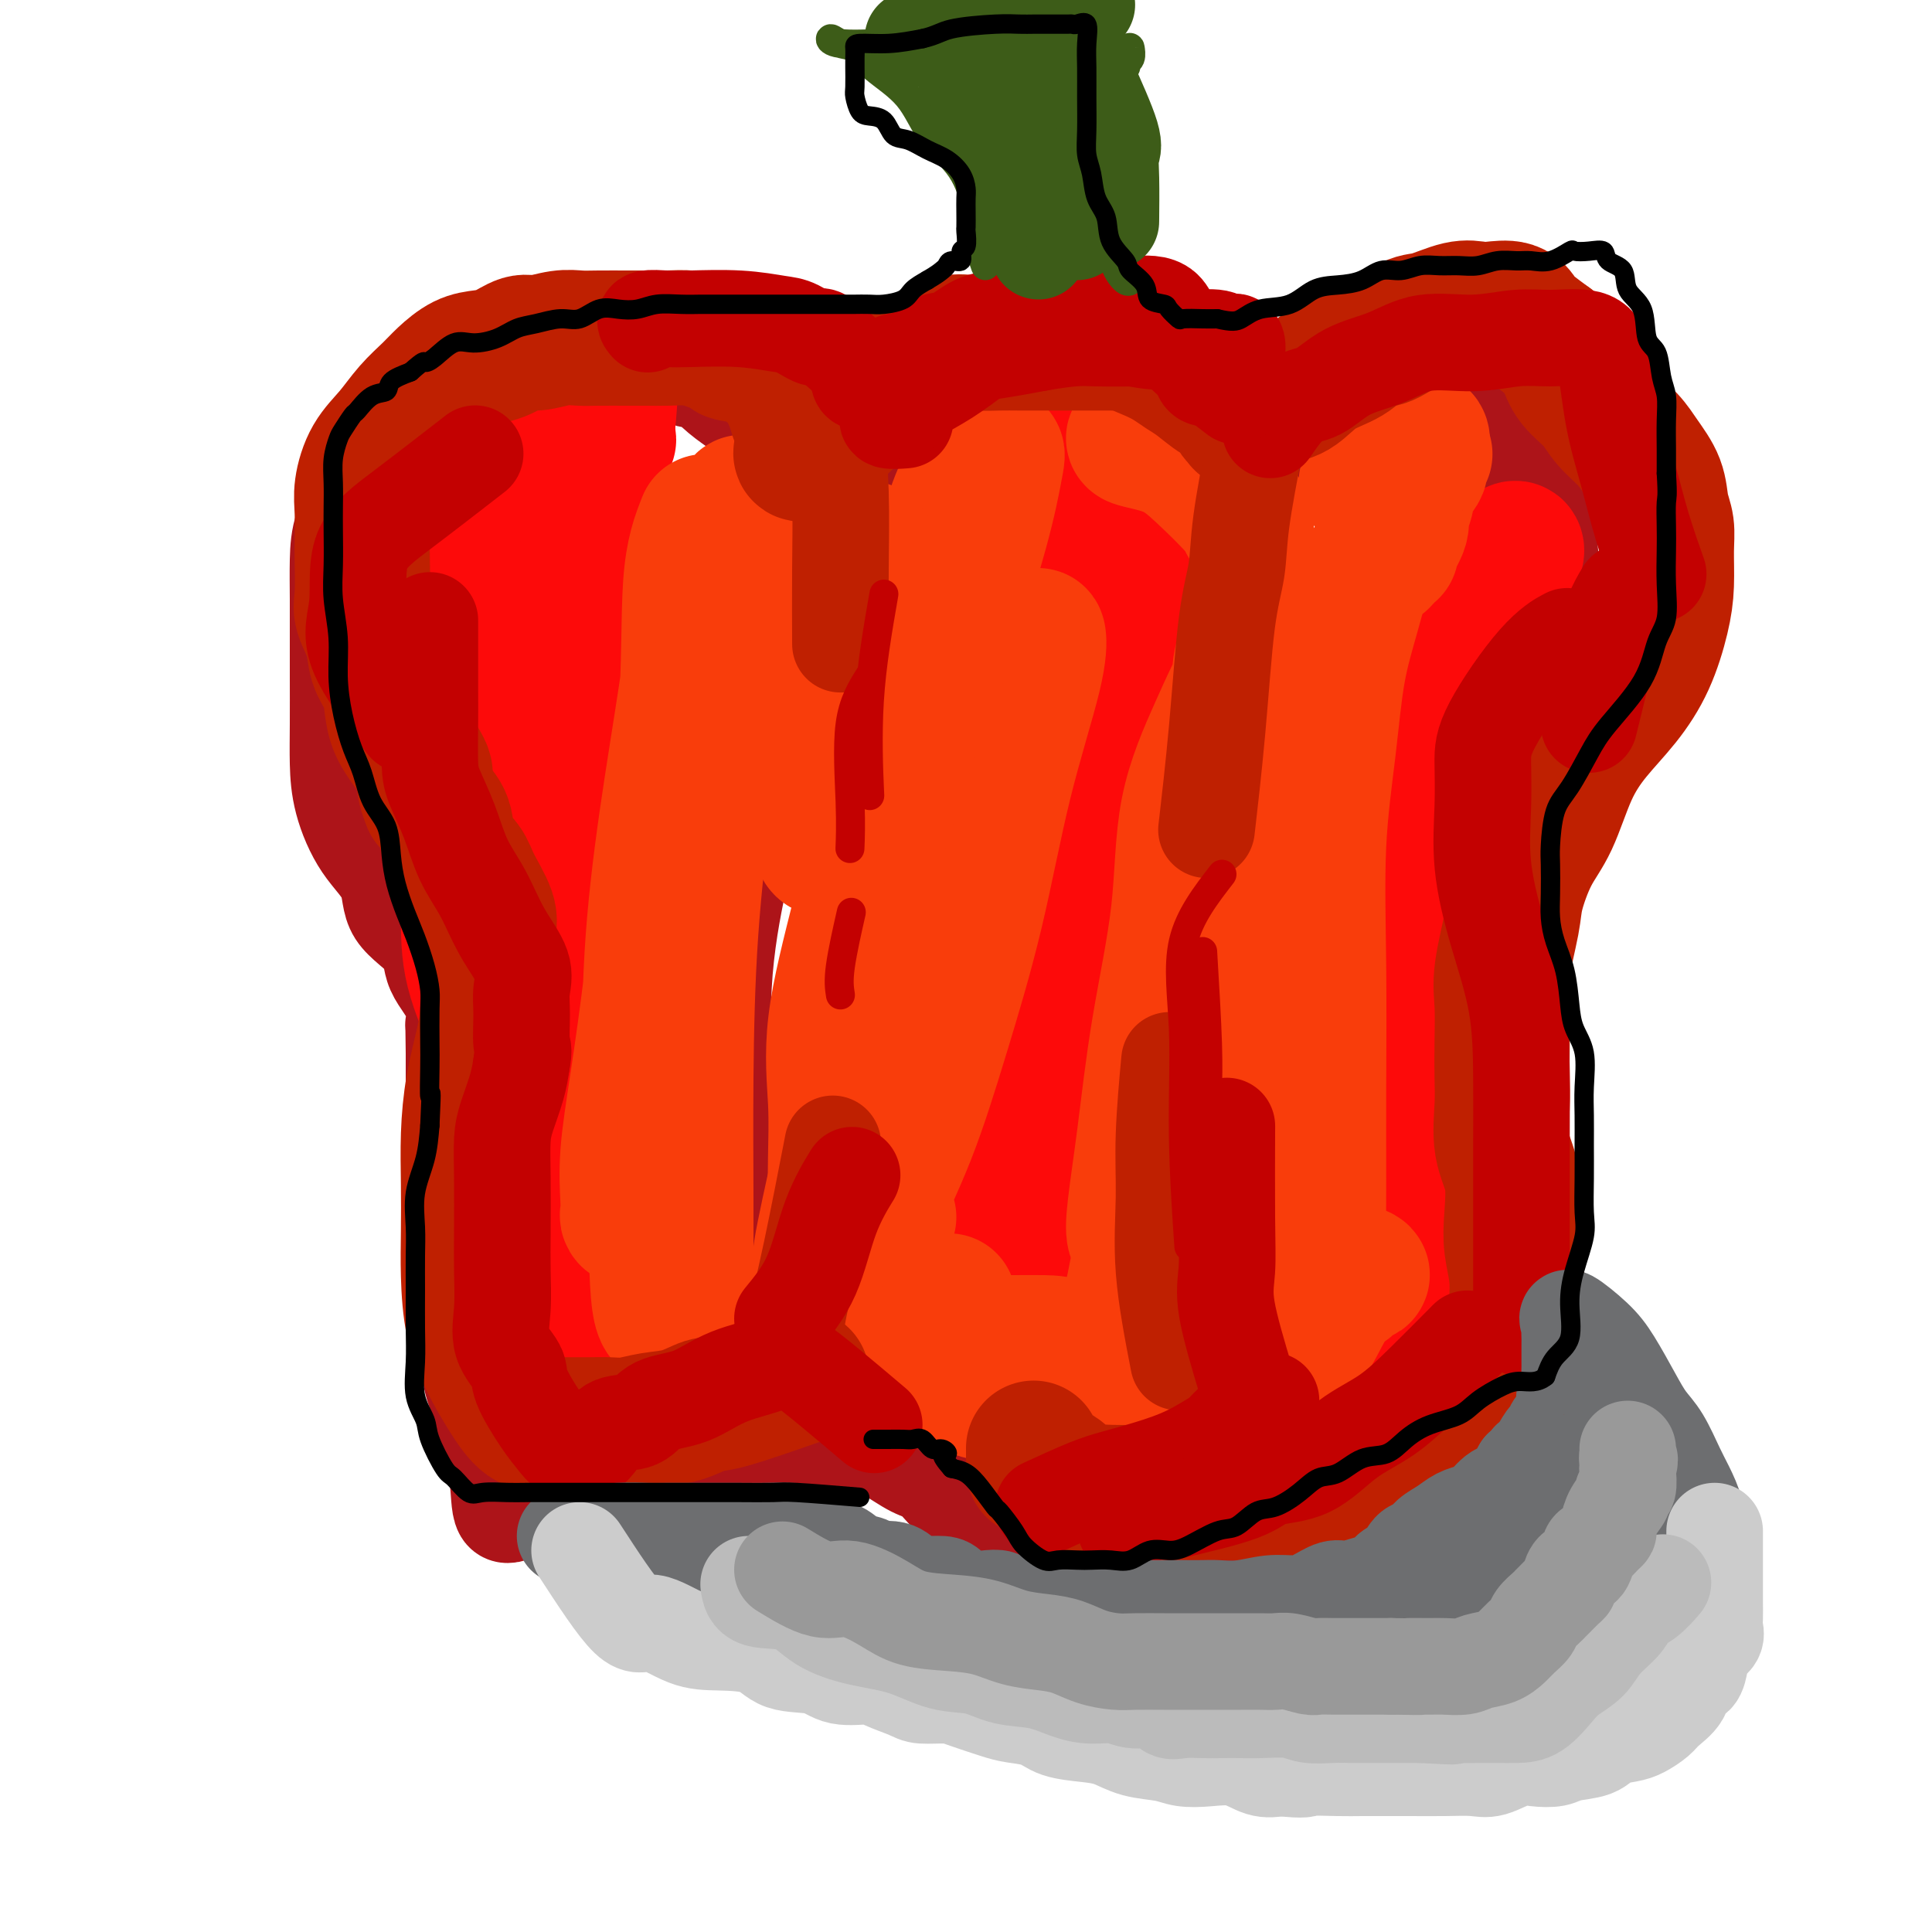 <svg viewBox='0 0 400 400' version='1.1' xmlns='http://www.w3.org/2000/svg' xmlns:xlink='http://www.w3.org/1999/xlink'><g fill='none' stroke='#AD1419' stroke-width='20' stroke-linecap='round' stroke-linejoin='round'><path d='M169,300c-4.281,-2.930 -8.562,-5.861 -11,-7c-2.438,-1.139 -3.034,-0.487 -5,0c-1.966,0.487 -5.302,0.809 -8,2c-2.698,1.191 -4.758,3.250 -7,5c-2.242,1.750 -4.664,3.191 -7,4c-2.336,0.809 -4.584,0.986 -7,2c-2.416,1.014 -4.998,2.866 -7,4c-2.002,1.134 -3.424,1.550 -5,2c-1.576,0.450 -3.305,0.934 -4,1c-0.695,0.066 -0.356,-0.287 -1,0c-0.644,0.287 -2.270,1.215 -3,0c-0.730,-1.215 -0.563,-4.574 -1,-7c-0.437,-2.426 -1.478,-3.921 -2,-6c-0.522,-2.079 -0.526,-4.742 -1,-7c-0.474,-2.258 -1.419,-4.111 -2,-6c-0.581,-1.889 -0.797,-3.815 -1,-6c-0.203,-2.185 -0.394,-4.630 -1,-7c-0.606,-2.370 -1.626,-4.665 -2,-7c-0.374,-2.335 -0.100,-4.710 0,-7c0.100,-2.290 0.027,-4.494 0,-6c-0.027,-1.506 -0.007,-2.313 0,-4c0.007,-1.687 0.002,-4.252 0,-6c-0.002,-1.748 -0.001,-2.678 0,-4c0.001,-1.322 0.000,-3.035 0,-5c-0.000,-1.965 -0.000,-4.183 0,-6c0.000,-1.817 0.000,-3.233 0,-5c-0.000,-1.767 -0.000,-3.883 0,-6'/><path d='M94,218c-0.063,-8.502 -0.221,-5.258 0,-5c0.221,0.258 0.820,-2.470 0,-5c-0.820,-2.530 -3.058,-4.861 -4,-7c-0.942,-2.139 -0.588,-4.085 -2,-6c-1.412,-1.915 -4.588,-3.798 -6,-6c-1.412,-2.202 -1.058,-4.724 -2,-7c-0.942,-2.276 -3.181,-4.308 -5,-7c-1.819,-2.692 -3.220,-6.044 -4,-9c-0.780,-2.956 -0.941,-5.516 -1,-8c-0.059,-2.484 -0.016,-4.893 0,-8c0.016,-3.107 0.005,-6.912 0,-10c-0.005,-3.088 -0.005,-5.459 0,-8c0.005,-2.541 0.015,-5.251 0,-8c-0.015,-2.749 -0.056,-5.537 0,-8c0.056,-2.463 0.210,-4.602 1,-7c0.790,-2.398 2.218,-5.057 4,-7c1.782,-1.943 3.919,-3.172 5,-5c1.081,-1.828 1.105,-4.255 2,-6c0.895,-1.745 2.659,-2.809 4,-4c1.341,-1.191 2.259,-2.509 4,-4c1.741,-1.491 4.305,-3.155 6,-4c1.695,-0.845 2.523,-0.871 4,-1c1.477,-0.129 3.605,-0.360 5,-1c1.395,-0.640 2.059,-1.688 4,-2c1.941,-0.312 5.160,0.113 7,0c1.840,-0.113 2.301,-0.763 4,-1c1.699,-0.237 4.635,-0.061 6,0c1.365,0.061 1.160,0.006 2,0c0.840,-0.006 2.726,0.037 4,0c1.274,-0.037 1.935,-0.153 3,0c1.065,0.153 2.532,0.577 4,1'/><path d='M139,75c5.188,0.656 3.157,2.296 3,3c-0.157,0.704 1.560,0.470 3,1c1.440,0.530 2.603,1.822 4,3c1.397,1.178 3.028,2.240 4,3c0.972,0.760 1.286,1.217 2,2c0.714,0.783 1.827,1.894 3,3c1.173,1.106 2.405,2.209 3,3c0.595,0.791 0.554,1.270 1,2c0.446,0.730 1.380,1.712 2,2c0.620,0.288 0.924,-0.119 1,0c0.076,0.119 -0.078,0.763 0,1c0.078,0.237 0.387,0.066 1,0c0.613,-0.066 1.529,-0.027 2,0c0.471,0.027 0.496,0.041 1,0c0.504,-0.041 1.487,-0.139 3,-1c1.513,-0.861 3.557,-2.485 5,-4c1.443,-1.515 2.287,-2.919 4,-4c1.713,-1.081 4.297,-1.837 6,-3c1.703,-1.163 2.525,-2.732 4,-4c1.475,-1.268 3.603,-2.235 5,-3c1.397,-0.765 2.062,-1.329 3,-2c0.938,-0.671 2.148,-1.448 3,-2c0.852,-0.552 1.347,-0.880 2,-1c0.653,-0.120 1.463,-0.032 2,0c0.537,0.032 0.800,0.009 1,0c0.200,-0.009 0.335,-0.002 1,0c0.665,0.002 1.859,0.001 3,0c1.141,-0.001 2.230,-0.000 3,0c0.770,0.000 1.220,0.000 2,0c0.780,-0.000 1.890,-0.000 3,0'/><path d='M219,74c3.385,-0.155 3.349,-0.041 4,0c0.651,0.041 1.991,0.011 3,0c1.009,-0.011 1.686,-0.004 3,0c1.314,0.004 3.263,0.003 4,0c0.737,-0.003 0.261,-0.008 1,0c0.739,0.008 2.691,0.030 4,0c1.309,-0.030 1.974,-0.112 3,0c1.026,0.112 2.413,0.419 3,1c0.587,0.581 0.374,1.436 1,2c0.626,0.564 2.092,0.838 3,1c0.908,0.162 1.257,0.212 2,1c0.743,0.788 1.879,2.316 3,3c1.121,0.684 2.225,0.525 3,1c0.775,0.475 1.220,1.583 2,2c0.780,0.417 1.895,0.144 3,0c1.105,-0.144 2.199,-0.159 4,0c1.801,0.159 4.310,0.491 6,0c1.690,-0.491 2.563,-1.804 4,-3c1.437,-1.196 3.438,-2.275 5,-3c1.562,-0.725 2.683,-1.094 4,-2c1.317,-0.906 2.829,-2.347 4,-3c1.171,-0.653 1.999,-0.517 3,-1c1.001,-0.483 2.173,-1.584 3,-2c0.827,-0.416 1.307,-0.145 2,0c0.693,0.145 1.597,0.165 2,0c0.403,-0.165 0.304,-0.515 1,0c0.696,0.515 2.186,1.895 3,4c0.814,2.105 0.950,4.935 1,8c0.050,3.065 0.013,6.364 0,10c-0.013,3.636 -0.004,7.610 0,11c0.004,3.390 0.002,6.195 0,9'/><path d='M303,113c-0.002,6.438 -0.006,7.532 0,10c0.006,2.468 0.023,6.311 0,10c-0.023,3.689 -0.085,7.223 0,11c0.085,3.777 0.316,7.795 0,11c-0.316,3.205 -1.181,5.597 -2,9c-0.819,3.403 -1.592,7.818 -2,11c-0.408,3.182 -0.449,5.133 -1,8c-0.551,2.867 -1.611,6.651 -2,10c-0.389,3.349 -0.107,6.263 0,9c0.107,2.737 0.038,5.295 0,8c-0.038,2.705 -0.044,5.555 0,8c0.044,2.445 0.137,4.485 0,7c-0.137,2.515 -0.506,5.504 0,8c0.506,2.496 1.887,4.501 3,7c1.113,2.499 1.958,5.494 3,8c1.042,2.506 2.283,4.522 3,7c0.717,2.478 0.912,5.417 1,8c0.088,2.583 0.070,4.808 0,8c-0.070,3.192 -0.191,7.350 0,10c0.191,2.650 0.695,3.791 0,6c-0.695,2.209 -2.589,5.487 -4,8c-1.411,2.513 -2.341,4.263 -4,6c-1.659,1.737 -4.049,3.462 -6,5c-1.951,1.538 -3.464,2.889 -5,4c-1.536,1.111 -3.095,1.982 -5,3c-1.905,1.018 -4.157,2.182 -6,3c-1.843,0.818 -3.278,1.291 -5,2c-1.722,0.709 -3.729,1.654 -6,2c-2.271,0.346 -4.804,0.093 -7,0c-2.196,-0.093 -4.056,-0.027 -6,0c-1.944,0.027 -3.972,0.013 -6,0'/><path d='M246,320c-3.759,0.000 -3.655,0.000 -5,0c-1.345,-0.000 -4.138,-0.000 -6,0c-1.862,0.000 -2.794,0.000 -4,0c-1.206,-0.000 -2.686,-0.001 -4,0c-1.314,0.001 -2.462,0.002 -4,0c-1.538,-0.002 -3.466,-0.008 -5,0c-1.534,0.008 -2.673,0.031 -4,0c-1.327,-0.031 -2.840,-0.117 -4,0c-1.160,0.117 -1.965,0.438 -3,0c-1.035,-0.438 -2.298,-1.635 -3,-3c-0.702,-1.365 -0.842,-2.898 -2,-4c-1.158,-1.102 -3.336,-1.774 -5,-3c-1.664,-1.226 -2.816,-3.008 -4,-4c-1.184,-0.992 -2.402,-1.194 -4,-2c-1.598,-0.806 -3.578,-2.216 -5,-3c-1.422,-0.784 -2.286,-0.942 -4,-1c-1.714,-0.058 -4.279,-0.016 -6,0c-1.721,0.016 -2.599,0.007 -4,0c-1.401,-0.007 -3.326,-0.012 -5,0c-1.674,0.012 -3.096,0.042 -5,0c-1.904,-0.042 -4.289,-0.155 -6,0c-1.711,0.155 -2.749,0.577 -4,1c-1.251,0.423 -2.714,0.845 -4,1c-1.286,0.155 -2.396,0.041 -3,0c-0.604,-0.041 -0.701,-0.011 -1,0c-0.299,0.011 -0.800,0.003 -1,0c-0.200,-0.003 -0.100,-0.002 0,0'/><path d='M261,81c2.503,-0.000 5.007,-0.000 7,0c1.993,0.000 3.476,0.000 5,0c1.524,-0.000 3.091,-0.000 4,0c0.909,0.000 1.161,0.000 3,0c1.839,-0.000 5.264,-0.001 8,0c2.736,0.001 4.783,0.003 7,0c2.217,-0.003 4.603,-0.013 7,0c2.397,0.013 4.804,0.049 7,0c2.196,-0.049 4.181,-0.181 5,0c0.819,0.181 0.472,0.676 1,2c0.528,1.324 1.931,3.477 3,6c1.069,2.523 1.803,5.416 2,8c0.197,2.584 -0.145,4.859 0,8c0.145,3.141 0.775,7.147 1,11c0.225,3.853 0.046,7.553 0,11c-0.046,3.447 0.043,6.639 0,10c-0.043,3.361 -0.216,6.889 -1,10c-0.784,3.111 -2.179,5.805 -3,9c-0.821,3.195 -1.068,6.890 -2,10c-0.932,3.110 -2.549,5.636 -4,9c-1.451,3.364 -2.736,7.566 -4,11c-1.264,3.434 -2.507,6.101 -4,9c-1.493,2.899 -3.237,6.031 -4,9c-0.763,2.969 -0.547,5.775 -1,8c-0.453,2.225 -1.577,3.869 -2,6c-0.423,2.131 -0.147,4.748 0,7c0.147,2.252 0.163,4.140 0,6c-0.163,1.860 -0.505,3.693 0,6c0.505,2.307 1.859,5.088 3,8c1.141,2.912 2.071,5.956 3,9'/><path d='M302,254c1.543,4.050 2.402,5.674 3,8c0.598,2.326 0.935,5.354 1,8c0.065,2.646 -0.141,4.911 0,7c0.141,2.089 0.628,4.003 0,6c-0.628,1.997 -2.372,4.076 -5,6c-2.628,1.924 -6.141,3.692 -9,5c-2.859,1.308 -5.065,2.155 -8,4c-2.935,1.845 -6.598,4.689 -9,6c-2.402,1.311 -3.543,1.089 -4,1c-0.457,-0.089 -0.228,-0.044 0,0'/><path d='M164,289c-4.447,-4.436 -8.893,-8.873 -11,-14c-2.107,-5.127 -1.874,-10.946 -2,-19c-0.126,-8.054 -0.611,-18.344 -1,-28c-0.389,-9.656 -0.682,-18.676 0,-27c0.682,-8.324 2.338,-15.950 3,-19c0.662,-3.050 0.331,-1.525 0,0'/><path d='M241,314c3.418,-5.512 6.836,-11.024 9,-17c2.164,-5.976 3.075,-12.416 4,-20c0.925,-7.584 1.864,-16.311 3,-29c1.136,-12.689 2.467,-29.340 3,-36c0.533,-6.660 0.266,-3.330 0,0'/><path d='M184,94c-2.536,3.812 -5.072,7.624 -6,12c-0.928,4.376 -0.249,9.317 0,15c0.249,5.683 0.067,12.107 0,20c-0.067,7.893 -0.019,17.255 0,21c0.019,3.745 0.010,1.872 0,0'/><path d='M264,94c-1.464,6.685 -2.929,13.369 -4,20c-1.071,6.631 -1.750,13.208 -2,18c-0.250,4.792 -0.071,7.798 0,9c0.071,1.202 0.036,0.601 0,0'/></g>
<g fill='none' stroke='#FD0A0A' stroke-width='28' stroke-linecap='round' stroke-linejoin='round'><path d='M132,282c-0.000,-3.886 -0.001,-7.772 0,-11c0.001,-3.228 0.002,-5.797 0,-9c-0.002,-3.203 -0.007,-7.041 0,-11c0.007,-3.959 0.026,-8.040 0,-12c-0.026,-3.960 -0.096,-7.800 -1,-12c-0.904,-4.200 -2.643,-8.759 -4,-13c-1.357,-4.241 -2.333,-8.164 -4,-12c-1.667,-3.836 -4.026,-7.587 -6,-11c-1.974,-3.413 -3.562,-6.490 -5,-9c-1.438,-2.510 -2.725,-4.455 -4,-7c-1.275,-2.545 -2.538,-5.690 -3,-7c-0.462,-1.310 -0.124,-0.784 0,-2c0.124,-1.216 0.033,-4.175 0,-6c-0.033,-1.825 -0.009,-2.517 0,-4c0.009,-1.483 0.002,-3.759 0,-6c-0.002,-2.241 -0.000,-4.449 0,-7c0.000,-2.551 -0.001,-5.444 0,-8c0.001,-2.556 0.005,-4.774 0,-7c-0.005,-2.226 -0.021,-4.462 0,-7c0.021,-2.538 0.077,-5.380 0,-8c-0.077,-2.620 -0.286,-5.017 0,-7c0.286,-1.983 1.066,-3.552 3,-5c1.934,-1.448 5.021,-2.774 7,-4c1.979,-1.226 2.851,-2.350 4,-3c1.149,-0.650 2.574,-0.825 4,-1'/><path d='M123,93c2.847,-2.428 0.966,-2.000 1,-2c0.034,-0.000 1.983,-0.430 2,0c0.017,0.430 -1.897,1.719 -4,4c-2.103,2.281 -4.396,5.555 -7,10c-2.604,4.445 -5.521,10.060 -8,16c-2.479,5.940 -4.521,12.203 -6,18c-1.479,5.797 -2.395,11.127 -3,17c-0.605,5.873 -0.897,12.289 -1,18c-0.103,5.711 -0.016,10.718 0,15c0.016,4.282 -0.039,7.839 1,12c1.039,4.161 3.171,8.925 5,13c1.829,4.075 3.355,7.461 5,11c1.645,3.539 3.410,7.233 5,11c1.590,3.767 3.004,7.609 4,11c0.996,3.391 1.574,6.330 2,9c0.426,2.670 0.701,5.071 1,7c0.299,1.929 0.623,3.387 0,5c-0.623,1.613 -2.193,3.381 -3,5c-0.807,1.619 -0.850,3.089 -1,4c-0.150,0.911 -0.405,1.265 -1,2c-0.595,0.735 -1.529,1.853 -2,2c-0.471,0.147 -0.480,-0.675 0,-2c0.480,-1.325 1.449,-3.153 2,-6c0.551,-2.847 0.684,-6.711 1,-11c0.316,-4.289 0.816,-9.001 1,-14c0.184,-4.999 0.053,-10.285 0,-16c-0.053,-5.715 -0.026,-11.857 0,-18'/><path d='M117,214c0.652,-12.839 0.282,-11.437 -1,-14c-1.282,-2.563 -3.477,-9.091 -5,-14c-1.523,-4.909 -2.374,-8.200 -4,-11c-1.626,-2.800 -4.025,-5.110 -6,-7c-1.975,-1.890 -3.525,-3.359 -5,-5c-1.475,-1.641 -2.876,-3.455 -4,-5c-1.124,-1.545 -1.971,-2.823 -3,-4c-1.029,-1.177 -2.241,-2.255 -3,-4c-0.759,-1.745 -1.065,-4.158 -2,-6c-0.935,-1.842 -2.499,-3.113 -3,-5c-0.501,-1.887 0.062,-4.389 0,-7c-0.062,-2.611 -0.748,-5.329 -1,-8c-0.252,-2.671 -0.068,-5.293 0,-8c0.068,-2.707 0.021,-5.498 1,-8c0.979,-2.502 2.983,-4.713 5,-7c2.017,-2.287 4.048,-4.648 6,-7c1.952,-2.352 3.826,-4.693 6,-7c2.174,-2.307 4.647,-4.580 7,-6c2.353,-1.420 4.585,-1.987 7,-3c2.415,-1.013 5.012,-2.472 7,-3c1.988,-0.528 3.365,-0.124 4,0c0.635,0.124 0.526,-0.032 1,0c0.474,0.032 1.530,0.250 2,2c0.470,1.750 0.354,5.030 0,9c-0.354,3.970 -0.946,8.628 -2,15c-1.054,6.372 -2.570,14.456 -4,22c-1.430,7.544 -2.776,14.546 -4,22c-1.224,7.454 -2.328,15.359 -3,22c-0.672,6.641 -0.912,12.019 -1,19c-0.088,6.981 -0.025,15.566 0,19c0.025,3.434 0.013,1.717 0,0'/><path d='M211,270c1.721,-4.505 3.442,-9.011 4,-15c0.558,-5.989 -0.047,-13.463 1,-22c1.047,-8.537 3.745,-18.137 5,-28c1.255,-9.863 1.068,-19.989 1,-32c-0.068,-12.011 -0.018,-25.907 0,-38c0.018,-12.093 0.005,-22.384 0,-31c-0.005,-8.616 -0.001,-15.557 0,-19c0.001,-3.443 0.000,-3.388 0,-3c-0.000,0.388 -0.000,1.108 0,4c0.000,2.892 0.001,7.955 0,15c-0.001,7.045 -0.002,16.073 0,26c0.002,9.927 0.007,20.755 0,31c-0.007,10.245 -0.026,19.907 0,29c0.026,9.093 0.099,17.617 -1,25c-1.099,7.383 -3.368,13.624 -5,19c-1.632,5.376 -2.627,9.887 -4,13c-1.373,3.113 -3.124,4.826 -4,6c-0.876,1.174 -0.875,1.807 -1,2c-0.125,0.193 -0.374,-0.055 -1,0c-0.626,0.055 -1.627,0.413 -2,0c-0.373,-0.413 -0.118,-1.598 0,-5c0.118,-3.402 0.098,-9.022 0,-15c-0.098,-5.978 -0.276,-12.313 0,-20c0.276,-7.687 1.004,-16.726 2,-25c0.996,-8.274 2.259,-15.784 4,-23c1.741,-7.216 3.958,-14.138 6,-21c2.042,-6.862 3.908,-13.664 5,-19c1.092,-5.336 1.409,-9.206 2,-11c0.591,-1.794 1.454,-1.513 2,-1c0.546,0.513 0.773,1.256 1,2'/><path d='M226,114c0.586,2.343 0.552,7.700 1,13c0.448,5.300 1.377,10.544 2,17c0.623,6.456 0.941,14.124 1,22c0.059,7.876 -0.139,15.959 0,24c0.139,8.041 0.615,16.041 0,24c-0.615,7.959 -2.322,15.878 -4,23c-1.678,7.122 -3.326,13.448 -5,18c-1.674,4.552 -3.375,7.331 -5,9c-1.625,1.669 -3.173,2.227 -4,3c-0.827,0.773 -0.933,1.760 -1,0c-0.067,-1.760 -0.094,-6.266 0,-13c0.094,-6.734 0.311,-15.697 0,-25c-0.311,-9.303 -1.148,-18.947 0,-29c1.148,-10.053 4.283,-20.516 7,-30c2.717,-9.484 5.018,-17.990 7,-25c1.982,-7.010 3.646,-12.523 5,-17c1.354,-4.477 2.398,-7.920 3,-10c0.602,-2.080 0.763,-2.799 1,-2c0.237,0.799 0.550,3.117 0,7c-0.550,3.883 -1.962,9.331 -4,18c-2.038,8.669 -4.700,20.559 -8,32c-3.300,11.441 -7.238,22.433 -10,32c-2.762,9.567 -4.349,17.709 -6,24c-1.651,6.291 -3.368,10.732 -4,15c-0.632,4.268 -0.181,8.362 0,10c0.181,1.638 0.090,0.819 0,0'/><path d='M302,278c-5.917,-2.895 -11.834,-5.790 -14,-7c-2.166,-1.210 -0.580,-0.734 0,-3c0.580,-2.266 0.154,-7.275 0,-13c-0.154,-5.725 -0.035,-12.166 0,-20c0.035,-7.834 -0.012,-17.059 0,-25c0.012,-7.941 0.084,-14.597 0,-21c-0.084,-6.403 -0.326,-12.554 0,-19c0.326,-6.446 1.218,-13.188 3,-19c1.782,-5.812 4.454,-10.694 7,-15c2.546,-4.306 4.968,-8.037 7,-11c2.032,-2.963 3.676,-5.160 5,-7c1.324,-1.840 2.329,-3.323 3,-4c0.671,-0.677 1.009,-0.547 1,0c-0.009,0.547 -0.364,1.510 -1,2c-0.636,0.490 -1.552,0.508 -2,1c-0.448,0.492 -0.426,1.460 -1,3c-0.574,1.540 -1.744,3.653 -3,8c-1.256,4.347 -2.599,10.929 -4,19c-1.401,8.071 -2.859,17.632 -5,27c-2.141,9.368 -4.966,18.543 -7,26c-2.034,7.457 -3.277,13.195 -4,18c-0.723,4.805 -0.925,8.678 -1,11c-0.075,2.322 -0.021,3.092 0,2c0.021,-1.092 0.011,-4.046 0,-7'/></g>
<g fill='none' stroke='#F93D0B' stroke-width='28' stroke-linecap='round' stroke-linejoin='round'><path d='M184,252c-3.063,-5.586 -6.125,-11.171 -7,-15c-0.875,-3.829 0.438,-5.901 1,-8c0.562,-2.099 0.372,-4.226 2,-9c1.628,-4.774 5.074,-12.196 8,-20c2.926,-7.804 5.334,-15.990 8,-23c2.666,-7.010 5.591,-12.845 8,-19c2.409,-6.155 4.302,-12.629 6,-17c1.698,-4.371 3.202,-6.640 4,-8c0.798,-1.360 0.890,-1.813 1,-1c0.110,0.813 0.237,2.891 -1,8c-1.237,5.109 -3.840,13.248 -6,22c-2.160,8.752 -3.879,18.117 -6,27c-2.121,8.883 -4.645,17.286 -7,25c-2.355,7.714 -4.539,14.741 -7,21c-2.461,6.259 -5.197,11.749 -7,16c-1.803,4.251 -2.672,7.262 -3,9c-0.328,1.738 -0.115,2.202 0,2c0.115,-0.202 0.131,-1.071 0,-2c-0.131,-0.929 -0.409,-1.918 0,-5c0.409,-3.082 1.504,-8.258 2,-14c0.496,-5.742 0.391,-12.049 1,-20c0.609,-7.951 1.930,-17.545 3,-27c1.070,-9.455 1.889,-18.771 3,-28c1.111,-9.229 2.514,-18.371 4,-26c1.486,-7.629 3.054,-13.746 4,-19c0.946,-5.254 1.270,-9.644 2,-13c0.730,-3.356 1.865,-5.678 3,-8'/><path d='M200,100c2.515,-11.268 2.302,-6.437 3,-5c0.698,1.437 2.306,-0.520 3,-1c0.694,-0.480 0.473,0.516 0,3c-0.473,2.484 -1.200,6.457 -3,13c-1.800,6.543 -4.675,15.655 -8,25c-3.325,9.345 -7.101,18.921 -10,28c-2.899,9.079 -4.920,17.660 -7,26c-2.080,8.340 -4.217,16.439 -5,23c-0.783,6.561 -0.211,11.584 0,16c0.211,4.416 0.060,8.226 0,12c-0.060,3.774 -0.028,7.511 0,10c0.028,2.489 0.053,3.729 1,5c0.947,1.271 2.814,2.573 4,3c1.186,0.427 1.689,-0.019 2,0c0.311,0.019 0.430,0.505 1,-3c0.570,-3.505 1.591,-11.001 2,-14c0.409,-2.999 0.204,-1.499 0,0'/><path d='M146,108c-1.257,3.154 -2.514,6.308 -3,13c-0.486,6.692 -0.201,16.923 -1,27c-0.799,10.077 -2.684,20.002 -4,29c-1.316,8.998 -2.065,17.069 -3,25c-0.935,7.931 -2.055,15.722 -3,22c-0.945,6.278 -1.714,11.044 -2,15c-0.286,3.956 -0.089,7.101 0,9c0.089,1.899 0.069,2.553 0,3c-0.069,0.447 -0.189,0.686 0,1c0.189,0.314 0.685,0.703 1,-1c0.315,-1.703 0.447,-5.496 1,-10c0.553,-4.504 1.526,-9.718 2,-17c0.474,-7.282 0.450,-16.634 1,-26c0.550,-9.366 1.675,-18.748 3,-28c1.325,-9.252 2.851,-18.374 4,-26c1.149,-7.626 1.919,-13.757 3,-19c1.081,-5.243 2.471,-9.599 4,-13c1.529,-3.401 3.198,-5.848 4,-7c0.802,-1.152 0.738,-1.009 1,-1c0.262,0.009 0.849,-0.116 1,0c0.151,0.116 -0.136,0.475 0,1c0.136,0.525 0.694,1.218 0,4c-0.694,2.782 -2.641,7.654 -5,15c-2.359,7.346 -5.129,17.167 -7,28c-1.871,10.833 -2.842,22.677 -4,34c-1.158,11.323 -2.504,22.125 -3,32c-0.496,9.875 -0.142,18.821 0,26c0.142,7.179 0.071,12.589 0,18'/><path d='M136,262c0.287,9.237 1.005,10.328 2,11c0.995,0.672 2.266,0.923 3,2c0.734,1.077 0.930,2.978 1,2c0.070,-0.978 0.013,-4.836 0,-10c-0.013,-5.164 0.016,-11.633 0,-19c-0.016,-7.367 -0.079,-15.632 0,-25c0.079,-9.368 0.301,-19.839 1,-30c0.699,-10.161 1.877,-20.012 3,-29c1.123,-8.988 2.193,-17.113 3,-24c0.807,-6.887 1.352,-12.536 2,-17c0.648,-4.464 1.401,-7.743 2,-10c0.599,-2.257 1.046,-3.492 2,-5c0.954,-1.508 2.415,-3.288 3,-4c0.585,-0.712 0.292,-0.356 0,0'/><path d='M168,166c-1.851,-6.100 -3.703,-12.199 -4,-16c-0.297,-3.801 0.960,-5.302 2,-7c1.040,-1.698 1.861,-3.592 3,-7c1.139,-3.408 2.594,-8.330 4,-12c1.406,-3.670 2.762,-6.089 4,-8c1.238,-1.911 2.358,-3.315 3,-2c0.642,1.315 0.807,5.349 0,11c-0.807,5.651 -2.586,12.918 -4,19c-1.414,6.082 -2.462,10.980 -3,16c-0.538,5.020 -0.567,10.163 -1,13c-0.433,2.837 -1.271,3.369 -2,2c-0.729,-1.369 -1.350,-4.638 0,-9c1.350,-4.362 4.671,-9.818 6,-12c1.329,-2.182 0.664,-1.091 0,0'/><path d='M174,240c-1.705,7.630 -3.410,15.260 -4,19c-0.590,3.740 -0.064,3.591 0,5c0.064,1.409 -0.335,4.378 0,6c0.335,1.622 1.403,1.899 2,3c0.597,1.101 0.722,3.027 2,4c1.278,0.973 3.709,0.993 6,1c2.291,0.007 4.443,0.002 7,0c2.557,-0.002 5.520,0.000 8,0c2.480,-0.000 4.478,-0.002 7,0c2.522,0.002 5.569,0.009 8,0c2.431,-0.009 4.245,-0.032 6,0c1.755,0.032 3.451,0.121 5,1c1.549,0.879 2.951,2.548 4,4c1.049,1.452 1.743,2.688 2,4c0.257,1.312 0.075,2.700 0,4c-0.075,1.300 -0.043,2.513 0,3c0.043,0.487 0.097,0.248 0,1c-0.097,0.752 -0.347,2.495 0,2c0.347,-0.495 1.290,-3.226 2,-6c0.710,-2.774 1.187,-5.590 2,-9c0.813,-3.410 1.961,-7.415 3,-12c1.039,-4.585 1.969,-9.751 3,-15c1.031,-5.249 2.163,-10.582 3,-16c0.837,-5.418 1.379,-10.920 2,-16c0.621,-5.080 1.320,-9.737 2,-15c0.680,-5.263 1.340,-11.131 2,-17'/><path d='M246,191c1.429,-9.488 2.002,-9.209 3,-12c0.998,-2.791 2.421,-8.652 3,-13c0.579,-4.348 0.313,-7.183 1,-10c0.687,-2.817 2.328,-5.617 3,-9c0.672,-3.383 0.376,-7.349 1,-10c0.624,-2.651 2.169,-3.987 3,-6c0.831,-2.013 0.949,-4.705 1,-4c0.051,0.705 0.034,4.805 0,10c-0.034,5.195 -0.087,11.484 0,18c0.087,6.516 0.312,13.258 -1,20c-1.312,6.742 -4.161,13.484 -6,20c-1.839,6.516 -2.668,12.807 -4,19c-1.332,6.193 -3.167,12.288 -5,18c-1.833,5.712 -3.662,11.039 -5,15c-1.338,3.961 -2.183,6.554 -3,8c-0.817,1.446 -1.606,1.745 -2,1c-0.394,-0.745 -0.394,-2.533 0,-6c0.394,-3.467 1.181,-8.614 2,-15c0.819,-6.386 1.669,-14.012 3,-22c1.331,-7.988 3.142,-16.336 4,-24c0.858,-7.664 0.763,-14.642 2,-21c1.237,-6.358 3.808,-12.097 6,-17c2.192,-4.903 4.006,-8.971 6,-12c1.994,-3.029 4.167,-5.019 6,-6c1.833,-0.981 3.326,-0.954 4,-1c0.674,-0.046 0.528,-0.166 1,1c0.472,1.166 1.564,3.619 2,8c0.436,4.381 0.218,10.691 0,17'/><path d='M271,158c0.464,7.581 0.125,13.534 0,20c-0.125,6.466 -0.034,13.446 0,20c0.034,6.554 0.012,12.684 0,19c-0.012,6.316 -0.013,12.819 0,18c0.013,5.181 0.042,9.042 0,13c-0.042,3.958 -0.155,8.014 0,10c0.155,1.986 0.577,1.903 1,2c0.423,0.097 0.846,0.374 1,0c0.154,-0.374 0.040,-1.399 0,-4c-0.040,-2.601 -0.004,-6.779 0,-12c0.004,-5.221 -0.022,-11.487 0,-19c0.022,-7.513 0.092,-16.273 0,-25c-0.092,-8.727 -0.346,-17.421 0,-25c0.346,-7.579 1.290,-14.043 2,-20c0.710,-5.957 1.184,-11.408 2,-16c0.816,-4.592 1.974,-8.327 3,-12c1.026,-3.673 1.919,-7.286 3,-9c1.081,-1.714 2.350,-1.529 3,-2c0.650,-0.471 0.681,-1.597 1,-2c0.319,-0.403 0.926,-0.084 1,0c0.074,0.084 -0.385,-0.067 0,-1c0.385,-0.933 1.614,-2.648 2,-4c0.386,-1.352 -0.069,-2.341 0,-3c0.069,-0.659 0.664,-0.989 1,-2c0.336,-1.011 0.413,-2.702 1,-4c0.587,-1.298 1.683,-2.204 2,-3c0.317,-0.796 -0.145,-1.484 0,-2c0.145,-0.516 0.899,-0.862 1,-1c0.101,-0.138 -0.449,-0.069 -1,0'/><path d='M294,94c1.856,-6.849 -2.004,-1.471 -4,1c-1.996,2.471 -2.129,2.035 -3,2c-0.871,-0.035 -2.481,0.331 -3,1c-0.519,0.669 0.053,1.642 0,2c-0.053,0.358 -0.729,0.102 -1,0c-0.271,-0.102 -0.135,-0.051 0,0'/><path d='M237,90c-1.478,0.297 -2.956,0.595 -2,1c0.956,0.405 4.347,0.918 7,2c2.653,1.082 4.567,2.733 7,5c2.433,2.267 5.386,5.149 7,7c1.614,1.851 1.890,2.672 2,3c0.110,0.328 0.055,0.164 0,0'/><path d='M263,289c1.667,-2.590 3.335,-5.181 4,-7c0.665,-1.819 0.329,-2.867 1,-4c0.671,-1.133 2.349,-2.350 3,-3c0.651,-0.650 0.274,-0.733 1,-2c0.726,-1.267 2.555,-3.717 4,-5c1.445,-1.283 2.505,-1.400 3,-2c0.495,-0.600 0.426,-1.685 1,-2c0.574,-0.315 1.793,0.140 2,0c0.207,-0.140 -0.596,-0.875 -2,0c-1.404,0.875 -3.407,3.358 -5,6c-1.593,2.642 -2.775,5.442 -4,7c-1.225,1.558 -2.493,1.874 -3,2c-0.507,0.126 -0.254,0.063 0,0'/><path d='M218,290c-8.756,-0.556 -17.511,-1.111 -21,-5c-3.489,-3.889 -1.711,-11.111 -1,-14c0.711,-2.889 0.356,-1.444 0,0'/></g>
<g fill='none' stroke='#BF2001' stroke-width='28' stroke-linecap='round' stroke-linejoin='round'><path d='M166,285c-5.885,2.055 -11.771,4.109 -15,5c-3.229,0.891 -3.802,0.617 -5,1c-1.198,0.383 -3.022,1.423 -5,2c-1.978,0.577 -4.111,0.690 -6,1c-1.889,0.310 -3.533,0.815 -5,1c-1.467,0.185 -2.755,0.049 -4,0c-1.245,-0.049 -2.447,-0.013 -4,0c-1.553,0.013 -3.458,0.001 -5,0c-1.542,-0.001 -2.721,0.010 -4,0c-1.279,-0.010 -2.658,-0.040 -4,-1c-1.342,-0.960 -2.647,-2.850 -4,-5c-1.353,-2.150 -2.755,-4.560 -4,-7c-1.245,-2.440 -2.334,-4.911 -3,-8c-0.666,-3.089 -0.908,-6.798 -1,-10c-0.092,-3.202 -0.032,-5.898 0,-9c0.032,-3.102 0.037,-6.609 0,-10c-0.037,-3.391 -0.115,-6.666 0,-10c0.115,-3.334 0.423,-6.729 1,-10c0.577,-3.271 1.422,-6.420 2,-9c0.578,-2.580 0.890,-4.592 1,-7c0.110,-2.408 0.019,-5.211 0,-7c-0.019,-1.789 0.032,-2.565 0,-4c-0.032,-1.435 -0.149,-3.530 0,-5c0.149,-1.470 0.564,-2.315 0,-4c-0.564,-1.685 -2.107,-4.211 -3,-6c-0.893,-1.789 -1.136,-2.840 -2,-4c-0.864,-1.160 -2.348,-2.428 -3,-4c-0.652,-1.572 -0.472,-3.449 -1,-5c-0.528,-1.551 -1.764,-2.775 -3,-4'/><path d='M89,166c-1.946,-4.677 -0.810,-4.869 -1,-6c-0.190,-1.131 -1.704,-3.200 -3,-5c-1.296,-1.800 -2.373,-3.330 -3,-5c-0.627,-1.670 -0.802,-3.479 -1,-5c-0.198,-1.521 -0.417,-2.752 -1,-4c-0.583,-1.248 -1.529,-2.512 -2,-4c-0.471,-1.488 -0.466,-3.200 -1,-5c-0.534,-1.800 -1.607,-3.688 -2,-5c-0.393,-1.312 -0.106,-2.046 0,-4c0.106,-1.954 0.033,-5.127 0,-7c-0.033,-1.873 -0.025,-2.446 0,-4c0.025,-1.554 0.067,-4.088 0,-6c-0.067,-1.912 -0.243,-3.201 0,-5c0.243,-1.799 0.907,-4.109 2,-6c1.093,-1.891 2.616,-3.365 4,-5c1.384,-1.635 2.628,-3.433 4,-5c1.372,-1.567 2.873,-2.905 4,-4c1.127,-1.095 1.881,-1.947 3,-3c1.119,-1.053 2.605,-2.305 4,-3c1.395,-0.695 2.701,-0.831 4,-1c1.299,-0.169 2.591,-0.371 4,-1c1.409,-0.629 2.934,-1.685 4,-2c1.066,-0.315 1.674,0.112 3,0c1.326,-0.112 3.369,-0.762 5,-1c1.631,-0.238 2.851,-0.064 4,0c1.149,0.064 2.229,0.016 4,0c1.771,-0.016 4.234,-0.002 6,0c1.766,0.002 2.834,-0.010 4,0c1.166,0.010 2.429,0.041 4,0c1.571,-0.041 3.449,-0.155 5,0c1.551,0.155 2.776,0.577 4,1'/><path d='M147,71c5.534,0.591 3.868,1.569 4,2c0.132,0.431 2.063,0.317 4,1c1.937,0.683 3.882,2.165 5,3c1.118,0.835 1.410,1.025 2,2c0.590,0.975 1.479,2.737 2,4c0.521,1.263 0.674,2.027 1,3c0.326,0.973 0.826,2.155 1,3c0.174,0.845 0.022,1.354 0,2c-0.022,0.646 0.087,1.431 0,2c-0.087,0.569 -0.369,0.923 0,1c0.369,0.077 1.390,-0.122 2,0c0.610,0.122 0.809,0.564 1,0c0.191,-0.564 0.374,-2.133 1,-3c0.626,-0.867 1.694,-1.032 3,-2c1.306,-0.968 2.851,-2.740 4,-4c1.149,-1.260 1.901,-2.010 3,-3c1.099,-0.990 2.543,-2.220 4,-3c1.457,-0.780 2.927,-1.109 4,-2c1.073,-0.891 1.750,-2.344 3,-3c1.250,-0.656 3.075,-0.516 4,-1c0.925,-0.484 0.951,-1.594 2,-2c1.049,-0.406 3.120,-0.109 5,0c1.880,0.109 3.569,0.029 5,0c1.431,-0.029 2.604,-0.008 4,0c1.396,0.008 3.013,0.002 5,0c1.987,-0.002 4.343,-0.001 6,0c1.657,0.001 2.616,0.000 4,0c1.384,-0.000 3.192,-0.000 5,0'/><path d='M231,71c5.751,-0.096 3.128,-0.337 3,0c-0.128,0.337 2.238,1.250 4,2c1.762,0.750 2.919,1.337 4,2c1.081,0.663 2.086,1.404 3,2c0.914,0.596 1.737,1.048 3,2c1.263,0.952 2.965,2.402 4,3c1.035,0.598 1.402,0.342 2,1c0.598,0.658 1.425,2.228 2,3c0.575,0.772 0.896,0.744 1,1c0.104,0.256 -0.009,0.796 1,0c1.009,-0.796 3.140,-2.928 5,-4c1.860,-1.072 3.448,-1.083 5,-2c1.552,-0.917 3.069,-2.740 5,-4c1.931,-1.260 4.275,-1.957 6,-3c1.725,-1.043 2.831,-2.430 4,-3c1.169,-0.570 2.399,-0.321 4,-1c1.601,-0.679 3.571,-2.287 5,-3c1.429,-0.713 2.315,-0.533 4,-1c1.685,-0.467 4.167,-1.583 6,-2c1.833,-0.417 3.017,-0.135 4,0c0.983,0.135 1.763,0.122 3,0c1.237,-0.122 2.929,-0.352 4,0c1.071,0.352 1.519,1.287 2,2c0.481,0.713 0.995,1.204 2,2c1.005,0.796 2.503,1.898 4,3'/><path d='M321,71c1.852,1.797 2.481,2.791 3,4c0.519,1.209 0.928,2.633 2,4c1.072,1.367 2.805,2.679 4,4c1.195,1.321 1.850,2.653 3,4c1.150,1.347 2.795,2.708 4,4c1.205,1.292 1.969,2.513 3,4c1.031,1.487 2.329,3.239 3,5c0.671,1.761 0.714,3.531 1,5c0.286,1.469 0.815,2.638 1,4c0.185,1.362 0.025,2.918 0,5c-0.025,2.082 0.084,4.690 0,7c-0.084,2.310 -0.360,4.321 -1,7c-0.640,2.679 -1.644,6.025 -3,9c-1.356,2.975 -3.065,5.580 -5,8c-1.935,2.420 -4.095,4.657 -6,7c-1.905,2.343 -3.556,4.792 -5,8c-1.444,3.208 -2.682,7.175 -4,10c-1.318,2.825 -2.717,4.506 -4,7c-1.283,2.494 -2.449,5.799 -3,8c-0.551,2.201 -0.488,3.298 -1,6c-0.512,2.702 -1.601,7.009 -2,10c-0.399,2.991 -0.109,4.665 0,7c0.109,2.335 0.037,5.331 0,8c-0.037,2.669 -0.038,5.010 0,7c0.038,1.990 0.114,3.629 0,6c-0.114,2.371 -0.419,5.472 0,8c0.419,2.528 1.563,4.481 2,7c0.437,2.519 0.169,5.603 0,8c-0.169,2.397 -0.238,4.107 0,6c0.238,1.893 0.782,3.969 1,6c0.218,2.031 0.109,4.015 0,6'/><path d='M314,270c0.472,12.012 0.154,7.543 0,7c-0.154,-0.543 -0.142,2.839 0,5c0.142,2.161 0.413,3.102 0,5c-0.413,1.898 -1.510,4.754 -3,6c-1.490,1.246 -3.372,0.882 -5,2c-1.628,1.118 -3.000,3.718 -5,5c-2.000,1.282 -4.627,1.247 -7,2c-2.373,0.753 -4.493,2.293 -7,3c-2.507,0.707 -5.400,0.582 -8,1c-2.600,0.418 -4.906,1.380 -8,2c-3.094,0.620 -6.975,0.898 -10,1c-3.025,0.102 -5.194,0.026 -8,0c-2.806,-0.026 -6.248,-0.003 -9,0c-2.752,0.003 -4.814,-0.014 -7,0c-2.186,0.014 -4.495,0.058 -7,0c-2.505,-0.058 -5.207,-0.217 -7,-1c-1.793,-0.783 -2.677,-2.189 -4,-3c-1.323,-0.811 -3.087,-1.027 -4,-1c-0.913,0.027 -0.977,0.296 -1,0c-0.023,-0.296 -0.006,-1.157 0,-2c0.006,-0.843 0.002,-1.670 0,-2c-0.002,-0.330 -0.001,-0.165 0,0'/></g>
<g fill='none' stroke='#BF2001' stroke-width='20' stroke-linecap='round' stroke-linejoin='round'><path d='M164,283c0.202,-3.238 0.405,-6.476 1,-10c0.595,-3.524 1.583,-7.333 3,-14c1.417,-6.667 3.262,-16.190 4,-20c0.738,-3.810 0.369,-1.905 0,0'/><path d='M173,86c0.423,5.369 0.845,10.738 1,16c0.155,5.262 0.042,10.417 0,16c-0.042,5.583 -0.012,11.595 0,14c0.012,2.405 0.006,1.202 0,0'/><path d='M260,91c-1.203,6.248 -2.407,12.497 -3,17c-0.593,4.503 -0.576,7.262 -1,10c-0.424,2.738 -1.289,5.456 -2,11c-0.711,5.544 -1.268,13.916 -2,22c-0.732,8.084 -1.638,15.881 -2,19c-0.362,3.119 -0.181,1.559 0,0'/><path d='M244,282c-1.276,-6.614 -2.552,-13.228 -3,-19c-0.448,-5.772 -0.069,-10.702 0,-15c0.069,-4.298 -0.174,-7.965 0,-13c0.174,-5.035 0.764,-11.439 1,-14c0.236,-2.561 0.118,-1.281 0,0'/></g>
<g fill='none' stroke='#C30101' stroke-width='20' stroke-linecap='round' stroke-linejoin='round'><path d='M216,312c3.284,-1.508 6.569,-3.016 9,-4c2.431,-0.984 4.009,-1.446 6,-2c1.991,-0.554 4.394,-1.202 7,-2c2.606,-0.798 5.414,-1.746 8,-3c2.586,-1.254 4.949,-2.814 7,-4c2.051,-1.186 3.789,-1.998 5,-3c1.211,-1.002 1.894,-2.195 3,-3c1.106,-0.805 2.635,-1.223 2,-1c-0.635,0.223 -3.434,1.086 -6,3c-2.566,1.914 -4.898,4.879 -7,7c-2.102,2.121 -3.975,3.399 -6,5c-2.025,1.601 -4.203,3.526 -6,5c-1.797,1.474 -3.214,2.498 -4,3c-0.786,0.502 -0.942,0.481 -1,1c-0.058,0.519 -0.016,1.577 0,2c0.016,0.423 0.008,0.212 0,0'/><path d='M242,313c5.852,-1.371 11.704,-2.742 15,-4c3.296,-1.258 4.036,-2.404 6,-3c1.964,-0.596 5.151,-0.641 8,-2c2.849,-1.359 5.360,-4.033 8,-6c2.640,-1.967 5.409,-3.228 8,-5c2.591,-1.772 5.005,-4.054 8,-7c2.995,-2.946 6.570,-6.556 8,-8c1.430,-1.444 0.715,-0.722 0,0'/><path d='M315,275c0.000,-5.164 0.000,-10.327 0,-13c-0.000,-2.673 -0.001,-2.854 0,-4c0.001,-1.146 0.002,-3.255 0,-7c-0.002,-3.745 -0.008,-9.126 0,-14c0.008,-4.874 0.030,-9.241 0,-14c-0.030,-4.759 -0.113,-9.909 -1,-15c-0.887,-5.091 -2.577,-10.121 -4,-15c-1.423,-4.879 -2.578,-9.607 -3,-14c-0.422,-4.393 -0.112,-8.453 0,-12c0.112,-3.547 0.027,-6.583 0,-9c-0.027,-2.417 0.003,-4.215 2,-8c1.997,-3.785 5.961,-9.558 9,-13c3.039,-3.442 5.154,-4.555 6,-5c0.846,-0.445 0.423,-0.223 0,0'/><path d='M329,150c1.637,-6.625 3.274,-13.250 4,-17c0.726,-3.750 0.542,-4.625 1,-6c0.458,-1.375 1.560,-3.250 2,-4c0.440,-0.750 0.220,-0.375 0,0'/><path d='M263,89c1.677,-2.413 3.354,-4.826 5,-6c1.646,-1.174 3.262,-1.108 5,-2c1.738,-0.892 3.597,-2.740 6,-4c2.403,-1.260 5.350,-1.931 8,-3c2.650,-1.069 5.002,-2.537 8,-3c2.998,-0.463 6.641,0.078 10,0c3.359,-0.078 6.432,-0.774 9,-1c2.568,-0.226 4.631,0.017 7,0c2.369,-0.017 5.046,-0.295 7,0c1.954,0.295 3.186,1.163 4,4c0.814,2.837 1.210,7.644 2,12c0.790,4.356 1.975,8.260 3,12c1.025,3.740 1.891,7.315 3,11c1.109,3.685 2.460,7.482 3,9c0.540,1.518 0.270,0.759 0,0'/><path d='M256,82c-3.947,-3.050 -7.894,-6.099 -10,-8c-2.106,-1.901 -2.373,-2.653 -4,-3c-1.627,-0.347 -4.616,-0.289 -7,-1c-2.384,-0.711 -4.163,-2.191 -6,-3c-1.837,-0.809 -3.733,-0.948 -6,-1c-2.267,-0.052 -4.907,-0.017 -7,0c-2.093,0.017 -3.641,0.016 -5,0c-1.359,-0.016 -2.529,-0.046 -4,0c-1.471,0.046 -3.241,0.168 -5,1c-1.759,0.832 -3.506,2.373 -5,3c-1.494,0.627 -2.734,0.339 -4,1c-1.266,0.661 -2.557,2.271 -4,3c-1.443,0.729 -3.039,0.577 -4,1c-0.961,0.423 -1.288,1.420 -2,2c-0.712,0.580 -1.809,0.742 -3,1c-1.191,0.258 -2.477,0.613 -2,1c0.477,0.387 2.715,0.805 5,0c2.285,-0.805 4.615,-2.832 8,-4c3.385,-1.168 7.824,-1.477 12,-2c4.176,-0.523 8.088,-1.262 12,-2'/><path d='M215,71c7.571,-1.308 8.997,-1.078 12,-1c3.003,0.078 7.583,0.004 11,0c3.417,-0.004 5.672,0.062 8,0c2.328,-0.062 4.731,-0.253 6,0c1.269,0.253 1.405,0.950 2,1c0.595,0.050 1.648,-0.547 2,0c0.352,0.547 0.003,2.237 0,3c-0.003,0.763 0.342,0.600 0,1c-0.342,0.400 -1.370,1.362 -2,2c-0.630,0.638 -0.862,0.950 -1,1c-0.138,0.050 -0.183,-0.162 -1,0c-0.817,0.162 -2.405,0.698 -3,0c-0.595,-0.698 -0.198,-2.631 -1,-4c-0.802,-1.369 -2.804,-2.173 -4,-4c-1.196,-1.827 -1.587,-4.675 -3,-6c-1.413,-1.325 -3.850,-1.125 -6,-1c-2.150,0.125 -4.015,0.175 -6,0c-1.985,-0.175 -4.090,-0.574 -7,0c-2.910,0.574 -6.623,2.122 -10,4c-3.377,1.878 -6.417,4.085 -9,6c-2.583,1.915 -4.709,3.536 -7,5c-2.291,1.464 -4.746,2.771 -7,4c-2.254,1.229 -4.306,2.382 -5,3c-0.694,0.618 -0.032,0.702 0,1c0.032,0.298 -0.568,0.811 0,1c0.568,0.189 2.305,0.054 3,0c0.695,-0.054 0.347,-0.027 0,0'/><path d='M187,85c-6.101,-5.859 -12.202,-11.717 -15,-14c-2.798,-2.283 -2.293,-0.990 -3,-1c-0.707,-0.010 -2.628,-1.323 -4,-2c-1.372,-0.677 -2.197,-0.718 -4,-1c-1.803,-0.282 -4.585,-0.804 -8,-1c-3.415,-0.196 -7.465,-0.066 -10,0c-2.535,0.066 -3.556,0.069 -5,0c-1.444,-0.069 -3.312,-0.211 -4,0c-0.688,0.211 -0.197,0.775 0,1c0.197,0.225 0.098,0.113 0,0'/><path d='M181,295c-6.418,-5.433 -12.836,-10.867 -16,-13c-3.164,-2.133 -3.075,-0.967 -5,0c-1.925,0.967 -5.863,1.735 -9,3c-3.137,1.265 -5.474,3.028 -8,4c-2.526,0.972 -5.243,1.154 -7,2c-1.757,0.846 -2.555,2.356 -4,3c-1.445,0.644 -3.538,0.421 -5,1c-1.462,0.579 -2.293,1.960 -3,3c-0.707,1.040 -1.291,1.737 -2,2c-0.709,0.263 -1.542,0.090 -2,0c-0.458,-0.090 -0.540,-0.096 -1,0c-0.460,0.096 -1.297,0.295 -2,0c-0.703,-0.295 -1.271,-1.084 -2,-2c-0.729,-0.916 -1.617,-1.960 -3,-4c-1.383,-2.040 -3.260,-5.075 -4,-7c-0.740,-1.925 -0.342,-2.739 -1,-4c-0.658,-1.261 -2.372,-2.967 -3,-5c-0.628,-2.033 -0.169,-4.392 0,-7c0.169,-2.608 0.047,-5.465 0,-8c-0.047,-2.535 -0.020,-4.746 0,-8c0.020,-3.254 0.033,-7.549 0,-11c-0.033,-3.451 -0.112,-6.059 0,-8c0.112,-1.941 0.415,-3.215 1,-5c0.585,-1.785 1.453,-4.081 2,-6c0.547,-1.919 0.774,-3.459 1,-5'/><path d='M108,220c0.615,-3.083 0.153,-2.789 0,-4c-0.153,-1.211 0.004,-3.925 0,-6c-0.004,-2.075 -0.168,-3.511 0,-5c0.168,-1.489 0.667,-3.032 0,-5c-0.667,-1.968 -2.501,-4.361 -4,-7c-1.499,-2.639 -2.665,-5.525 -4,-8c-1.335,-2.475 -2.841,-4.541 -4,-7c-1.159,-2.459 -1.971,-5.312 -3,-8c-1.029,-2.688 -2.276,-5.210 -3,-7c-0.724,-1.790 -0.926,-2.848 -1,-5c-0.074,-2.152 -0.020,-5.397 0,-8c0.020,-2.603 0.005,-4.564 0,-7c-0.005,-2.436 -0.001,-5.348 0,-8c0.001,-2.652 0.000,-5.043 0,-6c-0.000,-0.957 -0.000,-0.478 0,0'/><path d='M84,150c-4.241,-5.489 -8.483,-10.979 -10,-15c-1.517,-4.021 -0.310,-6.575 0,-10c0.310,-3.425 -0.278,-7.722 1,-11c1.278,-3.278 4.421,-5.536 9,-9c4.579,-3.464 10.594,-8.132 13,-10c2.406,-1.868 1.203,-0.934 0,0'/><path d='M162,273c2.202,-2.685 4.405,-5.369 6,-9c1.595,-3.631 2.583,-8.208 4,-12c1.417,-3.792 3.262,-6.798 4,-8c0.738,-1.202 0.369,-0.601 0,0'/><path d='M258,286c-1.691,-5.632 -3.381,-11.263 -4,-15c-0.619,-3.737 -0.166,-5.579 0,-8c0.166,-2.421 0.045,-5.421 0,-11c-0.045,-5.579 -0.013,-13.737 0,-17c0.013,-3.263 0.006,-1.632 0,0'/></g>
<g fill='none' stroke='#C30101' stroke-width='6' stroke-linecap='round' stroke-linejoin='round'><path d='M249,197c0.423,7.083 0.845,14.167 1,19c0.155,4.833 0.042,7.417 0,11c-0.042,3.583 -0.012,8.167 0,10c0.012,1.833 0.006,0.917 0,0'/><path d='M253,181c-3.389,4.378 -6.778,8.756 -8,14c-1.222,5.244 -0.276,11.354 0,18c0.276,6.646 -0.118,13.828 0,22c0.118,8.172 0.748,17.335 1,21c0.252,3.665 0.126,1.833 0,0'/><path d='M183,123c-1.267,7.289 -2.533,14.578 -3,22c-0.467,7.422 -0.133,14.978 0,18c0.133,3.022 0.067,1.511 0,0'/><path d='M180,140c-1.690,2.685 -3.381,5.369 -4,10c-0.619,4.631 -0.167,11.208 0,16c0.167,4.792 0.048,7.798 0,9c-0.048,1.202 -0.024,0.601 0,0'/><path d='M174,206c-0.222,-1.422 -0.444,-2.844 0,-6c0.444,-3.156 1.556,-8.044 2,-10c0.444,-1.956 0.222,-0.978 0,0'/></g>
<g fill='none' stroke='#3D5C18' stroke-width='6' stroke-linecap='round' stroke-linejoin='round'><path d='M204,55c-0.895,-2.593 -1.790,-5.185 -2,-7c-0.210,-1.815 0.264,-2.851 0,-5c-0.264,-2.149 -1.267,-5.409 -3,-8c-1.733,-2.591 -4.197,-4.511 -6,-7c-1.803,-2.489 -2.946,-5.547 -5,-8c-2.054,-2.453 -5.019,-4.300 -7,-6c-1.981,-1.700 -2.976,-3.254 -4,-4c-1.024,-0.746 -2.075,-0.683 -3,-1c-0.925,-0.317 -1.723,-1.013 -2,-1c-0.277,0.013 -0.033,0.736 2,1c2.033,0.264 5.856,0.071 9,0c3.144,-0.071 5.611,-0.020 9,0c3.389,0.020 7.701,0.008 11,0c3.299,-0.008 5.585,-0.012 8,0c2.415,0.012 4.958,0.042 7,0c2.042,-0.042 3.583,-0.155 5,0c1.417,0.155 2.708,0.577 4,1'/><path d='M227,10c8.999,0.147 4.995,0.014 4,0c-0.995,-0.014 1.017,0.089 2,0c0.983,-0.089 0.935,-0.371 1,0c0.065,0.371 0.242,1.396 0,2c-0.242,0.604 -0.902,0.788 -1,1c-0.098,0.212 0.366,0.451 0,1c-0.366,0.549 -1.562,1.407 -2,3c-0.438,1.593 -0.117,3.921 0,6c0.117,2.079 0.030,3.910 0,6c-0.030,2.090 -0.001,4.438 0,7c0.001,2.562 -0.024,5.338 0,8c0.024,2.662 0.098,5.211 0,7c-0.098,1.789 -0.366,2.820 0,4c0.366,1.180 1.368,2.510 2,3c0.632,0.490 0.895,0.140 1,0c0.105,-0.140 0.053,-0.070 0,0'/></g>
<g fill='none' stroke='#3D5C18' stroke-width='20' stroke-linecap='round' stroke-linejoin='round'><path d='M215,52c0.388,-6.207 0.775,-12.414 1,-15c0.225,-2.586 0.287,-1.551 0,-2c-0.287,-0.449 -0.924,-2.381 -2,-4c-1.076,-1.619 -2.590,-2.924 -4,-4c-1.410,-1.076 -2.717,-1.923 -3,-3c-0.283,-1.077 0.458,-2.384 0,-3c-0.458,-0.616 -2.116,-0.540 -3,-1c-0.884,-0.460 -0.993,-1.455 -1,-2c-0.007,-0.545 0.089,-0.641 0,-1c-0.089,-0.359 -0.364,-0.983 -1,-1c-0.636,-0.017 -1.633,0.572 -2,0c-0.367,-0.572 -0.105,-2.306 0,-3c0.105,-0.694 0.052,-0.347 0,0'/><path d='M196,4c1.502,3.390 3.003,6.780 4,9c0.997,2.220 1.489,3.270 2,5c0.511,1.730 1.041,4.142 2,6c0.959,1.858 2.348,3.164 3,5c0.652,1.836 0.566,4.204 1,6c0.434,1.796 1.386,3.022 2,4c0.614,0.978 0.890,1.708 1,2c0.110,0.292 0.055,0.146 0,0'/><path d='M189,8c0.319,-0.054 0.637,-0.107 2,0c1.363,0.107 3.770,0.376 6,0c2.230,-0.376 4.283,-1.397 6,-2c1.717,-0.603 3.098,-0.788 5,-1c1.902,-0.212 4.324,-0.449 6,-1c1.676,-0.551 2.606,-1.414 4,-2c1.394,-0.586 3.252,-0.895 4,-1c0.748,-0.105 0.387,-0.006 1,0c0.613,0.006 2.199,-0.081 2,0c-0.199,0.081 -2.183,0.329 -3,1c-0.817,0.671 -0.468,1.763 -1,3c-0.532,1.237 -1.947,2.618 -3,4c-1.053,1.382 -1.746,2.767 -2,4c-0.254,1.233 -0.070,2.316 0,4c0.070,1.684 0.026,3.968 0,6c-0.026,2.032 -0.035,3.813 0,5c0.035,1.187 0.112,1.782 0,3c-0.112,1.218 -0.415,3.059 0,4c0.415,0.941 1.547,0.983 2,1c0.453,0.017 0.226,0.008 0,0'/><path d='M218,27c1.262,3.496 2.524,6.992 3,9c0.476,2.008 0.166,2.528 0,3c-0.166,0.472 -0.188,0.897 0,2c0.188,1.103 0.587,2.883 1,4c0.413,1.117 0.842,1.570 1,2c0.158,0.430 0.045,0.837 0,1c-0.045,0.163 -0.023,0.081 0,0'/><path d='M225,16c2.113,4.707 4.226,9.413 5,12c0.774,2.587 0.207,3.054 0,4c-0.207,0.946 -0.056,2.370 0,5c0.056,2.630 0.016,6.466 0,8c-0.016,1.534 -0.008,0.767 0,0'/></g>
<g fill='none' stroke='#6D6E70' stroke-width='20' stroke-linecap='round' stroke-linejoin='round'><path d='M117,318c4.049,-0.423 8.099,-0.845 11,-1c2.901,-0.155 4.654,-0.041 6,0c1.346,0.041 2.285,0.011 4,0c1.715,-0.011 4.207,-0.001 7,0c2.793,0.001 5.889,-0.007 8,0c2.111,0.007 3.237,0.031 5,0c1.763,-0.031 4.162,-0.115 6,0c1.838,0.115 3.114,0.430 4,1c0.886,0.570 1.383,1.395 2,2c0.617,0.605 1.353,0.989 2,1c0.647,0.011 1.205,-0.353 2,0c0.795,0.353 1.826,1.422 3,2c1.174,0.578 2.490,0.667 3,1c0.510,0.333 0.213,0.912 1,1c0.787,0.088 2.657,-0.314 4,0c1.343,0.314 2.158,1.346 3,2c0.842,0.654 1.712,0.932 3,1c1.288,0.068 2.993,-0.074 4,0c1.007,0.074 1.315,0.363 2,1c0.685,0.637 1.747,1.621 3,2c1.253,0.379 2.695,0.153 4,0c1.305,-0.153 2.471,-0.233 3,0c0.529,0.233 0.421,0.781 1,1c0.579,0.219 1.846,0.110 3,0c1.154,-0.110 2.195,-0.222 3,0c0.805,0.222 1.373,0.778 2,1c0.627,0.222 1.314,0.111 2,0'/><path d='M218,333c3.378,0.309 2.823,0.083 3,0c0.177,-0.083 1.085,-0.022 2,0c0.915,0.022 1.837,0.006 3,0c1.163,-0.006 2.568,-0.002 4,0c1.432,0.002 2.890,0.001 4,0c1.110,-0.001 1.870,-0.000 3,0c1.130,0.000 2.628,0.001 4,0c1.372,-0.001 2.617,-0.004 4,0c1.383,0.004 2.904,0.016 4,0c1.096,-0.016 1.766,-0.058 3,0c1.234,0.058 3.034,0.218 5,0c1.966,-0.218 4.100,-0.814 6,-1c1.900,-0.186 3.565,0.038 5,0c1.435,-0.038 2.639,-0.338 4,-1c1.361,-0.662 2.878,-1.687 4,-2c1.122,-0.313 1.848,0.087 3,0c1.152,-0.087 2.731,-0.661 4,-1c1.269,-0.339 2.227,-0.443 3,-1c0.773,-0.557 1.361,-1.567 2,-2c0.639,-0.433 1.329,-0.290 2,-1c0.671,-0.710 1.323,-2.274 2,-3c0.677,-0.726 1.378,-0.615 2,-1c0.622,-0.385 1.163,-1.267 2,-2c0.837,-0.733 1.970,-1.317 3,-2c1.030,-0.683 1.957,-1.463 3,-2c1.043,-0.537 2.202,-0.829 3,-1c0.798,-0.171 1.236,-0.220 2,-1c0.764,-0.780 1.854,-2.292 3,-3c1.146,-0.708 2.347,-0.614 3,-1c0.653,-0.386 0.758,-1.253 1,-2c0.242,-0.747 0.621,-1.373 1,-2'/><path d='M315,304c5.371,-4.151 2.800,-2.530 2,-2c-0.800,0.530 0.171,-0.032 1,-1c0.829,-0.968 1.515,-2.342 2,-3c0.485,-0.658 0.770,-0.598 1,-1c0.230,-0.402 0.405,-1.264 1,-2c0.595,-0.736 1.609,-1.347 2,-2c0.391,-0.653 0.157,-1.349 0,-2c-0.157,-0.651 -0.238,-1.258 0,-2c0.238,-0.742 0.796,-1.621 1,-2c0.204,-0.379 0.055,-0.259 0,-1c-0.055,-0.741 -0.015,-2.344 0,-3c0.015,-0.656 0.004,-0.365 0,-1c-0.004,-0.635 0.000,-2.197 0,-3c-0.000,-0.803 -0.004,-0.849 0,-1c0.004,-0.151 0.017,-0.407 0,-1c-0.017,-0.593 -0.063,-1.523 0,-2c0.063,-0.477 0.236,-0.502 0,-1c-0.236,-0.498 -0.881,-1.470 0,-1c0.881,0.470 3.288,2.381 5,4c1.712,1.619 2.727,2.947 4,5c1.273,2.053 2.802,4.830 4,7c1.198,2.170 2.066,3.732 3,5c0.934,1.268 1.935,2.243 3,4c1.065,1.757 2.193,4.296 3,6c0.807,1.704 1.294,2.574 2,4c0.706,1.426 1.630,3.407 2,5c0.370,1.593 0.185,2.796 0,4'/><path d='M351,317c1.081,3.716 0.283,3.507 0,4c-0.283,0.493 -0.052,1.687 0,3c0.052,1.313 -0.074,2.744 0,4c0.074,1.256 0.349,2.336 0,3c-0.349,0.664 -1.320,0.912 -2,2c-0.680,1.088 -1.068,3.017 -2,4c-0.932,0.983 -2.409,1.022 -4,2c-1.591,0.978 -3.298,2.896 -5,4c-1.702,1.104 -3.400,1.395 -5,2c-1.600,0.605 -3.103,1.525 -5,2c-1.897,0.475 -4.188,0.506 -6,1c-1.812,0.494 -3.147,1.451 -5,2c-1.853,0.549 -4.225,0.691 -6,1c-1.775,0.309 -2.952,0.787 -5,1c-2.048,0.213 -4.968,0.162 -7,0c-2.032,-0.162 -3.176,-0.436 -5,0c-1.824,0.436 -4.329,1.581 -6,2c-1.671,0.419 -2.508,0.112 -4,0c-1.492,-0.112 -3.640,-0.030 -5,0c-1.360,0.030 -1.931,0.008 -3,0c-1.069,-0.008 -2.637,-0.003 -4,0c-1.363,0.003 -2.521,0.003 -4,0c-1.479,-0.003 -3.278,-0.007 -5,0c-1.722,0.007 -3.367,0.027 -5,0c-1.633,-0.027 -3.255,-0.100 -5,0c-1.745,0.100 -3.614,0.374 -5,0c-1.386,-0.374 -2.288,-1.396 -4,-2c-1.712,-0.604 -4.232,-0.791 -6,-1c-1.768,-0.209 -2.784,-0.441 -4,-1c-1.216,-0.559 -2.633,-1.445 -4,-2c-1.367,-0.555 -2.683,-0.777 -4,-1'/><path d='M226,347c-4.117,-1.693 -3.408,-2.424 -4,-3c-0.592,-0.576 -2.483,-0.995 -4,-1c-1.517,-0.005 -2.660,0.405 -4,0c-1.340,-0.405 -2.877,-1.625 -4,-2c-1.123,-0.375 -1.833,0.096 -3,0c-1.167,-0.096 -2.790,-0.758 -4,-1c-1.210,-0.242 -2.005,-0.065 -3,0c-0.995,0.065 -2.190,0.017 -3,0c-0.810,-0.017 -1.235,-0.005 -2,0c-0.765,0.005 -1.870,0.001 -3,0c-1.130,-0.001 -2.284,0.001 -3,0c-0.716,-0.001 -0.992,-0.004 -2,0c-1.008,0.004 -2.747,0.017 -4,0c-1.253,-0.017 -2.020,-0.064 -3,0c-0.980,0.064 -2.173,0.238 -4,0c-1.827,-0.238 -4.287,-0.889 -6,-1c-1.713,-0.111 -2.677,0.317 -4,0c-1.323,-0.317 -3.004,-1.381 -5,-2c-1.996,-0.619 -4.308,-0.795 -6,-1c-1.692,-0.205 -2.762,-0.440 -4,-1c-1.238,-0.560 -2.642,-1.446 -4,-2c-1.358,-0.554 -2.671,-0.777 -4,-1c-1.329,-0.223 -2.675,-0.444 -4,-1c-1.325,-0.556 -2.629,-1.445 -4,-2c-1.371,-0.555 -2.809,-0.776 -4,-1c-1.191,-0.224 -2.134,-0.452 -3,-1c-0.866,-0.548 -1.656,-1.417 -2,-2c-0.344,-0.583 -0.241,-0.881 0,-1c0.241,-0.119 0.621,-0.060 1,0'/><path d='M127,324c-5.595,-2.314 -0.083,-0.599 3,0c3.083,0.599 3.738,0.084 6,0c2.262,-0.084 6.129,0.264 10,1c3.871,0.736 7.744,1.860 11,3c3.256,1.140 5.896,2.297 9,3c3.104,0.703 6.673,0.951 10,2c3.327,1.049 6.413,2.900 9,4c2.587,1.100 4.675,1.451 7,2c2.325,0.549 4.887,1.296 7,2c2.113,0.704 3.779,1.366 5,2c1.221,0.634 1.999,1.242 3,2c1.001,0.758 2.225,1.667 3,2c0.775,0.333 1.099,0.089 2,0c0.901,-0.089 2.377,-0.024 4,0c1.623,0.024 3.392,0.006 5,0c1.608,-0.006 3.055,-0.002 5,0c1.945,0.002 4.389,0.000 7,0c2.611,-0.000 5.389,-0.000 8,0c2.611,0.000 5.055,-0.000 7,0c1.945,0.000 3.391,0.000 6,0c2.609,-0.000 6.381,-0.000 9,0c2.619,0.000 4.083,0.002 6,0c1.917,-0.002 4.285,-0.006 6,0c1.715,0.006 2.776,0.024 4,0c1.224,-0.024 2.612,-0.089 4,0c1.388,0.089 2.775,0.333 4,0c1.225,-0.333 2.287,-1.244 3,-2c0.713,-0.756 1.078,-1.357 2,-2c0.922,-0.643 2.402,-1.327 4,-2c1.598,-0.673 3.314,-1.335 5,-2c1.686,-0.665 3.343,-1.332 5,-2'/><path d='M306,337c3.653,-1.862 3.286,-1.517 4,-2c0.714,-0.483 2.510,-1.794 4,-3c1.490,-1.206 2.672,-2.307 4,-3c1.328,-0.693 2.800,-0.979 4,-2c1.200,-1.021 2.129,-2.778 4,-4c1.871,-1.222 4.685,-1.908 6,-3c1.315,-1.092 1.132,-2.590 2,-4c0.868,-1.410 2.787,-2.732 4,-4c1.213,-1.268 1.719,-2.481 2,-3c0.281,-0.519 0.338,-0.343 1,-1c0.662,-0.657 1.931,-2.147 2,-2c0.069,0.147 -1.061,1.932 -2,4c-0.939,2.068 -1.688,4.419 -3,7c-1.312,2.581 -3.188,5.392 -4,8c-0.812,2.608 -0.560,5.014 -2,7c-1.440,1.986 -4.572,3.553 -6,5c-1.428,1.447 -1.153,2.775 -2,4c-0.847,1.225 -2.815,2.347 -4,3c-1.185,0.653 -1.585,0.837 -2,1c-0.415,0.163 -0.843,0.303 -1,0c-0.157,-0.303 -0.042,-1.050 0,-2c0.042,-0.950 0.011,-2.102 0,-4c-0.011,-1.898 -0.003,-4.542 0,-7c0.003,-2.458 0.002,-4.729 0,-7'/><path d='M317,325c0.255,-4.422 0.892,-5.476 1,-7c0.108,-1.524 -0.313,-3.518 0,-5c0.313,-1.482 1.360,-2.451 2,-4c0.640,-1.549 0.873,-3.676 0,-3c-0.873,0.676 -2.853,4.157 -6,7c-3.147,2.843 -7.461,5.049 -11,7c-3.539,1.951 -6.305,3.649 -9,5c-2.695,1.351 -5.321,2.357 -7,3c-1.679,0.643 -2.413,0.923 -1,1c1.413,0.077 4.973,-0.048 8,-1c3.027,-0.952 5.522,-2.732 8,-4c2.478,-1.268 4.941,-2.024 7,-3c2.059,-0.976 3.715,-2.170 5,-3c1.285,-0.830 2.200,-1.295 4,-2c1.800,-0.705 4.485,-1.651 6,-2c1.515,-0.349 1.862,-0.100 2,0c0.138,0.100 0.069,0.050 0,0'/></g>
<g fill='none' stroke='#CCCCCC' stroke-width='20' stroke-linecap='round' stroke-linejoin='round'><path d='M120,321c3.831,5.887 7.662,11.774 10,14c2.338,2.226 3.182,0.789 5,1c1.818,0.211 4.611,2.068 7,3c2.389,0.932 4.373,0.937 7,1c2.627,0.063 5.898,0.184 8,1c2.102,0.816 3.035,2.326 5,3c1.965,0.674 4.960,0.513 7,1c2.040,0.487 3.124,1.623 5,2c1.876,0.377 4.543,-0.005 6,0c1.457,0.005 1.703,0.396 3,1c1.297,0.604 3.646,1.423 5,2c1.354,0.577 1.715,0.914 3,1c1.285,0.086 3.495,-0.080 5,0c1.505,0.080 2.304,0.406 4,1c1.696,0.594 4.287,1.455 6,2c1.713,0.545 2.547,0.775 4,1c1.453,0.225 3.523,0.445 5,1c1.477,0.555 2.359,1.444 4,2c1.641,0.556 4.041,0.780 6,1c1.959,0.220 3.477,0.438 5,1c1.523,0.562 3.050,1.469 5,2c1.950,0.531 4.324,0.686 6,1c1.676,0.314 2.653,0.789 4,1c1.347,0.211 3.062,0.160 5,0c1.938,-0.160 4.099,-0.428 6,0c1.901,0.428 3.543,1.551 5,2c1.457,0.449 2.728,0.225 4,0'/><path d='M265,366c5.699,0.619 4.948,0.166 6,0c1.052,-0.166 3.907,-0.044 6,0c2.093,0.044 3.424,0.011 5,0c1.576,-0.011 3.396,-0.001 5,0c1.604,0.001 2.992,-0.007 5,0c2.008,0.007 4.637,0.030 7,0c2.363,-0.030 4.461,-0.112 6,0c1.539,0.112 2.521,0.419 4,0c1.479,-0.419 3.457,-1.564 5,-2c1.543,-0.436 2.652,-0.162 4,0c1.348,0.162 2.934,0.212 4,0c1.066,-0.212 1.611,-0.686 3,-1c1.389,-0.314 3.622,-0.469 5,-1c1.378,-0.531 1.901,-1.440 3,-2c1.099,-0.560 2.775,-0.771 4,-1c1.225,-0.229 2.001,-0.475 3,-1c0.999,-0.525 2.222,-1.329 3,-2c0.778,-0.671 1.112,-1.208 2,-2c0.888,-0.792 2.331,-1.840 3,-3c0.669,-1.160 0.565,-2.432 1,-3c0.435,-0.568 1.409,-0.431 2,-1c0.591,-0.569 0.799,-1.842 1,-3c0.201,-1.158 0.393,-2.200 1,-3c0.607,-0.800 1.627,-1.357 2,-2c0.373,-0.643 0.100,-1.371 0,-2c-0.100,-0.629 -0.027,-1.157 0,-2c0.027,-0.843 0.007,-1.999 0,-3c-0.007,-1.001 -0.002,-1.846 0,-3c0.002,-1.154 0.001,-2.619 0,-4c-0.001,-1.381 -0.000,-2.680 0,-4c0.000,-1.320 0.000,-2.660 0,-4'/></g>
<g fill='none' stroke='#BBBBBB' stroke-width='20' stroke-linecap='round' stroke-linejoin='round'><path d='M155,328c0.185,1.254 0.371,2.509 2,3c1.629,0.491 4.702,0.219 7,1c2.298,0.781 3.821,2.614 6,4c2.179,1.386 5.014,2.326 8,3c2.986,0.674 6.124,1.083 9,2c2.876,0.917 5.489,2.343 8,3c2.511,0.657 4.918,0.544 7,1c2.082,0.456 3.838,1.480 6,2c2.162,0.520 4.730,0.536 7,1c2.270,0.464 4.244,1.376 6,2c1.756,0.624 3.295,0.959 5,1c1.705,0.041 3.575,-0.213 5,0c1.425,0.213 2.404,0.894 4,1c1.596,0.106 3.809,-0.364 5,0c1.191,0.364 1.361,1.562 2,2c0.639,0.438 1.746,0.118 3,0c1.254,-0.118 2.653,-0.033 4,0c1.347,0.033 2.641,0.012 4,0c1.359,-0.012 2.782,-0.017 4,0c1.218,0.017 2.229,0.057 4,0c1.771,-0.057 4.301,-0.211 6,0c1.699,0.211 2.567,0.789 4,1c1.433,0.211 3.431,0.057 5,0c1.569,-0.057 2.709,-0.015 4,0c1.291,0.015 2.732,0.004 4,0c1.268,-0.004 2.362,-0.001 4,0c1.638,0.001 3.819,0.001 6,0'/><path d='M294,355c11.234,0.619 5.320,0.166 4,0c-1.320,-0.166 1.956,-0.045 4,0c2.044,0.045 2.858,0.013 4,0c1.142,-0.013 2.611,-0.009 4,0c1.389,0.009 2.697,0.022 4,0c1.303,-0.022 2.602,-0.081 4,-1c1.398,-0.919 2.896,-2.700 4,-4c1.104,-1.300 1.814,-2.120 3,-3c1.186,-0.880 2.848,-1.820 4,-3c1.152,-1.180 1.794,-2.600 3,-4c1.206,-1.400 2.975,-2.778 4,-4c1.025,-1.222 1.306,-2.286 2,-3c0.694,-0.714 1.802,-1.077 3,-2c1.198,-0.923 2.485,-2.407 3,-3c0.515,-0.593 0.257,-0.297 0,0'/></g>
<g fill='none' stroke='#999999' stroke-width='20' stroke-linecap='round' stroke-linejoin='round'><path d='M162,325c2.879,1.759 5.759,3.518 8,4c2.241,0.482 3.844,-0.314 6,0c2.156,0.314 4.865,1.737 7,3c2.135,1.263 3.697,2.366 6,3c2.303,0.634 5.346,0.799 8,1c2.654,0.201 4.918,0.439 7,1c2.082,0.561 3.982,1.447 6,2c2.018,0.553 4.155,0.775 6,1c1.845,0.225 3.400,0.453 5,1c1.600,0.547 3.246,1.415 5,2c1.754,0.585 3.617,0.889 5,1c1.383,0.111 2.288,0.030 4,0c1.712,-0.030 4.232,-0.008 6,0c1.768,0.008 2.784,0.002 4,0c1.216,-0.002 2.633,-0.000 4,0c1.367,0.000 2.686,-0.001 4,0c1.314,0.001 2.625,0.004 4,0c1.375,-0.004 2.815,-0.015 4,0c1.185,0.015 2.116,0.057 3,0c0.884,-0.057 1.720,-0.211 3,0c1.280,0.211 3.002,0.789 4,1c0.998,0.211 1.272,0.057 2,0c0.728,-0.057 1.911,-0.015 3,0c1.089,0.015 2.086,0.004 3,0c0.914,-0.004 1.746,-0.001 3,0c1.254,0.001 2.930,0.000 4,0c1.070,-0.000 1.535,-0.000 2,0'/><path d='M288,345c9.515,0.154 4.802,0.038 4,0c-0.802,-0.038 2.305,0.002 4,0c1.695,-0.002 1.977,-0.045 3,0c1.023,0.045 2.788,0.178 4,0c1.212,-0.178 1.873,-0.667 3,-1c1.127,-0.333 2.721,-0.512 4,-1c1.279,-0.488 2.244,-1.286 3,-2c0.756,-0.714 1.302,-1.343 2,-2c0.698,-0.657 1.548,-1.341 2,-2c0.452,-0.659 0.506,-1.294 1,-2c0.494,-0.706 1.429,-1.485 2,-2c0.571,-0.515 0.779,-0.767 1,-1c0.221,-0.233 0.453,-0.448 1,-1c0.547,-0.552 1.407,-1.441 2,-2c0.593,-0.559 0.919,-0.787 1,-1c0.081,-0.213 -0.081,-0.409 0,-1c0.081,-0.591 0.407,-1.577 1,-2c0.593,-0.423 1.455,-0.285 2,-1c0.545,-0.715 0.772,-2.284 1,-3c0.228,-0.716 0.455,-0.579 1,-1c0.545,-0.421 1.408,-1.402 2,-2c0.592,-0.598 0.914,-0.815 1,-1c0.086,-0.185 -0.064,-0.338 0,-1c0.064,-0.662 0.343,-1.834 1,-3c0.657,-1.166 1.693,-2.326 2,-3c0.307,-0.674 -0.113,-0.861 0,-1c0.113,-0.139 0.761,-0.230 1,-1c0.239,-0.770 0.068,-2.220 0,-3c-0.068,-0.780 -0.034,-0.890 0,-1'/><path d='M337,304c0.774,-2.574 0.207,-2.010 0,-2c-0.207,0.010 -0.056,-0.536 0,-1c0.056,-0.464 0.016,-0.847 0,-1c-0.016,-0.153 -0.008,-0.077 0,0'/></g>
<g fill='none' stroke='#000000' stroke-width='4' stroke-linecap='round' stroke-linejoin='round'><path d='M178,310c-5.097,-0.423 -10.194,-0.845 -13,-1c-2.806,-0.155 -3.322,-0.041 -5,0c-1.678,0.041 -4.518,0.011 -7,0c-2.482,-0.011 -4.605,-0.003 -7,0c-2.395,0.003 -5.061,0.001 -7,0c-1.939,-0.001 -3.153,-0.000 -5,0c-1.847,0.000 -4.329,-0.000 -6,0c-1.671,0.000 -2.532,0.000 -4,0c-1.468,-0.000 -3.545,-0.001 -5,0c-1.455,0.001 -2.290,0.003 -4,0c-1.710,-0.003 -4.297,-0.012 -6,0c-1.703,0.012 -2.524,0.043 -4,0c-1.476,-0.043 -3.608,-0.161 -5,0c-1.392,0.161 -2.045,0.599 -3,0c-0.955,-0.599 -2.211,-2.237 -3,-3c-0.789,-0.763 -1.112,-0.653 -2,-2c-0.888,-1.347 -2.343,-4.153 -3,-6c-0.657,-1.847 -0.516,-2.736 -1,-4c-0.484,-1.264 -1.594,-2.903 -2,-5c-0.406,-2.097 -0.108,-4.652 0,-7c0.108,-2.348 0.027,-4.488 0,-7c-0.027,-2.512 -0.001,-5.394 0,-8c0.001,-2.606 -0.025,-4.936 0,-7c0.025,-2.064 0.099,-3.863 0,-6c-0.099,-2.137 -0.373,-4.614 0,-7c0.373,-2.386 1.392,-4.682 2,-7c0.608,-2.318 0.804,-4.659 1,-7'/><path d='M89,233c0.464,-9.712 0.125,-5.993 0,-6c-0.125,-0.007 -0.036,-3.739 0,-6c0.036,-2.261 0.018,-3.052 0,-5c-0.018,-1.948 -0.035,-5.054 0,-7c0.035,-1.946 0.122,-2.732 0,-4c-0.122,-1.268 -0.453,-3.019 -1,-5c-0.547,-1.981 -1.311,-4.192 -2,-6c-0.689,-1.808 -1.305,-3.212 -2,-5c-0.695,-1.788 -1.471,-3.958 -2,-6c-0.529,-2.042 -0.813,-3.954 -1,-6c-0.187,-2.046 -0.277,-4.225 -1,-6c-0.723,-1.775 -2.079,-3.147 -3,-5c-0.921,-1.853 -1.409,-4.187 -2,-6c-0.591,-1.813 -1.287,-3.106 -2,-5c-0.713,-1.894 -1.445,-4.391 -2,-7c-0.555,-2.609 -0.933,-5.331 -1,-8c-0.067,-2.669 0.178,-5.287 0,-8c-0.178,-2.713 -0.780,-5.523 -1,-8c-0.220,-2.477 -0.060,-4.623 0,-7c0.060,-2.377 0.019,-4.987 0,-7c-0.019,-2.013 -0.017,-3.430 0,-5c0.017,-1.570 0.050,-3.293 0,-5c-0.050,-1.707 -0.184,-3.397 0,-5c0.184,-1.603 0.684,-3.120 1,-4c0.316,-0.880 0.446,-1.124 1,-2c0.554,-0.876 1.533,-2.384 2,-3c0.467,-0.616 0.424,-0.339 1,-1c0.576,-0.661 1.773,-2.260 3,-3c1.227,-0.740 2.484,-0.622 3,-1c0.516,-0.378 0.290,-1.251 1,-2c0.710,-0.749 2.355,-1.375 4,-2'/><path d='M85,77c2.931,-2.607 2.759,-2.126 3,-2c0.241,0.126 0.896,-0.103 2,-1c1.104,-0.897 2.657,-2.464 4,-3c1.343,-0.536 2.477,-0.043 4,0c1.523,0.043 3.435,-0.365 5,-1c1.565,-0.635 2.781,-1.498 4,-2c1.219,-0.502 2.440,-0.642 4,-1c1.560,-0.358 3.460,-0.932 5,-1c1.540,-0.068 2.721,0.370 4,0c1.279,-0.370 2.655,-1.549 4,-2c1.345,-0.451 2.658,-0.173 4,0c1.342,0.173 2.714,0.243 4,0c1.286,-0.243 2.487,-0.797 4,-1c1.513,-0.203 3.338,-0.054 5,0c1.662,0.054 3.162,0.015 4,0c0.838,-0.015 1.015,-0.004 2,0c0.985,0.004 2.779,0.001 4,0c1.221,-0.001 1.868,-0.000 3,0c1.132,0.000 2.750,0.000 4,0c1.250,-0.000 2.133,-0.000 3,0c0.867,0.000 1.718,-0.000 3,0c1.282,0.000 2.996,0.000 4,0c1.004,-0.000 1.297,-0.000 2,0c0.703,0.000 1.814,0.001 3,0c1.186,-0.001 2.447,-0.002 3,0c0.553,0.002 0.398,0.009 1,0c0.602,-0.009 1.960,-0.033 3,0c1.040,0.033 1.763,0.122 3,0c1.237,-0.122 2.987,-0.456 4,-1c1.013,-0.544 1.289,-1.298 2,-2c0.711,-0.702 1.855,-1.351 3,-2'/><path d='M192,58c2.018,-1.184 2.564,-1.645 3,-2c0.436,-0.355 0.762,-0.604 1,-1c0.238,-0.396 0.390,-0.940 1,-1c0.610,-0.060 1.680,0.365 2,0c0.320,-0.365 -0.110,-1.518 0,-2c0.110,-0.482 0.762,-0.293 1,-1c0.238,-0.707 0.064,-2.310 0,-3c-0.064,-0.690 -0.019,-0.467 0,-1c0.019,-0.533 0.011,-1.823 0,-3c-0.011,-1.177 -0.025,-2.240 0,-3c0.025,-0.760 0.089,-1.216 0,-2c-0.089,-0.784 -0.331,-1.896 -1,-3c-0.669,-1.104 -1.764,-2.201 -3,-3c-1.236,-0.799 -2.614,-1.300 -4,-2c-1.386,-0.700 -2.781,-1.600 -4,-2c-1.219,-0.400 -2.264,-0.300 -3,-1c-0.736,-0.700 -1.164,-2.202 -2,-3c-0.836,-0.798 -2.080,-0.894 -3,-1c-0.920,-0.106 -1.514,-0.224 -2,-1c-0.486,-0.776 -0.862,-2.210 -1,-3c-0.138,-0.790 -0.037,-0.936 0,-2c0.037,-1.064 0.009,-3.045 0,-4c-0.009,-0.955 0.001,-0.882 0,-1c-0.001,-0.118 -0.011,-0.427 0,-1c0.011,-0.573 0.044,-1.411 0,-2c-0.044,-0.589 -0.166,-0.928 1,-1c1.166,-0.072 3.619,0.122 6,0c2.381,-0.122 4.691,-0.561 7,-1'/><path d='M191,8c3.049,-0.702 3.670,-1.456 6,-2c2.330,-0.544 6.369,-0.878 9,-1c2.631,-0.122 3.856,-0.033 5,0c1.144,0.033 2.208,0.009 3,0c0.792,-0.009 1.312,-0.003 2,0c0.688,0.003 1.545,0.001 2,0c0.455,-0.001 0.508,-0.003 1,0c0.492,0.003 1.424,0.012 2,0c0.576,-0.012 0.795,-0.045 1,0c0.205,0.045 0.395,0.169 1,0c0.605,-0.169 1.627,-0.629 2,0c0.373,0.629 0.099,2.349 0,4c-0.099,1.651 -0.023,3.234 0,5c0.023,1.766 -0.006,3.715 0,6c0.006,2.285 0.047,4.907 0,7c-0.047,2.093 -0.184,3.658 0,5c0.184,1.342 0.687,2.460 1,4c0.313,1.540 0.435,3.500 1,5c0.565,1.500 1.574,2.540 2,4c0.426,1.460 0.269,3.340 1,5c0.731,1.660 2.350,3.099 3,4c0.650,0.901 0.330,1.262 1,2c0.670,0.738 2.331,1.851 3,3c0.669,1.149 0.348,2.332 1,3c0.652,0.668 2.278,0.820 3,1c0.722,0.180 0.539,0.388 1,1c0.461,0.612 1.567,1.628 2,2c0.433,0.372 0.194,0.100 1,0c0.806,-0.100 2.659,-0.029 4,0c1.341,0.029 2.171,0.014 3,0'/><path d='M252,66c3.136,0.736 3.975,0.576 5,0c1.025,-0.576 2.234,-1.568 4,-2c1.766,-0.432 4.089,-0.306 6,-1c1.911,-0.694 3.410,-2.209 5,-3c1.590,-0.791 3.271,-0.857 5,-1c1.729,-0.143 3.505,-0.364 5,-1c1.495,-0.636 2.710,-1.687 4,-2c1.290,-0.313 2.655,0.113 4,0c1.345,-0.113 2.670,-0.766 4,-1c1.330,-0.234 2.667,-0.048 4,0c1.333,0.048 2.663,-0.040 4,0c1.337,0.040 2.681,0.209 4,0c1.319,-0.209 2.613,-0.796 4,-1c1.387,-0.204 2.867,-0.027 4,0c1.133,0.027 1.920,-0.097 3,0c1.080,0.097 2.454,0.417 4,0c1.546,-0.417 3.262,-1.569 4,-2c0.738,-0.431 0.496,-0.139 1,0c0.504,0.139 1.754,0.127 3,0c1.246,-0.127 2.488,-0.368 3,0c0.512,0.368 0.293,1.345 1,2c0.707,0.655 2.340,0.988 3,2c0.660,1.012 0.348,2.704 1,4c0.652,1.296 2.270,2.197 3,4c0.730,1.803 0.574,4.507 1,6c0.426,1.493 1.435,1.774 2,3c0.565,1.226 0.687,3.398 1,5c0.313,1.602 0.816,2.636 1,4c0.184,1.364 0.050,3.060 0,5c-0.050,1.940 -0.014,4.126 0,6c0.014,1.874 0.007,3.437 0,5'/><path d='M345,98c0.310,4.981 0.085,4.933 0,6c-0.085,1.067 -0.029,3.248 0,5c0.029,1.752 0.031,3.077 0,5c-0.031,1.923 -0.094,4.446 0,7c0.094,2.554 0.347,5.138 0,7c-0.347,1.862 -1.292,3.002 -2,5c-0.708,1.998 -1.177,4.856 -3,8c-1.823,3.144 -5.000,6.575 -7,9c-2.000,2.425 -2.823,3.843 -4,6c-1.177,2.157 -2.708,5.052 -4,7c-1.292,1.948 -2.347,2.950 -3,5c-0.653,2.050 -0.905,5.148 -1,7c-0.095,1.852 -0.033,2.456 0,4c0.033,1.544 0.037,4.026 0,6c-0.037,1.974 -0.113,3.441 0,5c0.113,1.559 0.416,3.212 1,5c0.584,1.788 1.449,3.712 2,6c0.551,2.288 0.789,4.939 1,7c0.211,2.061 0.396,3.532 1,5c0.604,1.468 1.626,2.932 2,5c0.374,2.068 0.100,4.741 0,7c-0.100,2.259 -0.025,4.103 0,6c0.025,1.897 0.000,3.846 0,6c-0.000,2.154 0.024,4.513 0,7c-0.024,2.487 -0.095,5.103 0,7c0.095,1.897 0.356,3.077 0,5c-0.356,1.923 -1.327,4.590 -2,7c-0.673,2.410 -1.046,4.564 -1,7c0.046,2.436 0.512,5.156 0,7c-0.512,1.844 -2.004,2.813 -3,4c-0.996,1.187 -1.498,2.594 -2,4'/><path d='M320,285c-1.733,1.441 -3.565,1.043 -5,1c-1.435,-0.043 -2.474,0.270 -4,1c-1.526,0.730 -3.541,1.877 -5,3c-1.459,1.123 -2.363,2.221 -4,3c-1.637,0.779 -4.005,1.239 -6,2c-1.995,0.761 -3.615,1.823 -5,3c-1.385,1.177 -2.536,2.467 -4,3c-1.464,0.533 -3.241,0.308 -5,1c-1.759,0.692 -3.498,2.302 -5,3c-1.502,0.698 -2.765,0.485 -4,1c-1.235,0.515 -2.442,1.757 -4,3c-1.558,1.243 -3.466,2.487 -5,3c-1.534,0.513 -2.692,0.296 -4,1c-1.308,0.704 -2.765,2.330 -4,3c-1.235,0.670 -2.248,0.383 -4,1c-1.752,0.617 -4.243,2.137 -6,3c-1.757,0.863 -2.781,1.068 -4,1c-1.219,-0.068 -2.632,-0.410 -4,0c-1.368,0.410 -2.691,1.573 -4,2c-1.309,0.427 -2.603,0.117 -4,0c-1.397,-0.117 -2.896,-0.041 -4,0c-1.104,0.041 -1.813,0.046 -3,0c-1.187,-0.046 -2.851,-0.143 -4,0c-1.149,0.143 -1.784,0.525 -3,0c-1.216,-0.525 -3.014,-1.957 -4,-3c-0.986,-1.043 -1.159,-1.698 -2,-3c-0.841,-1.302 -2.350,-3.252 -3,-4c-0.650,-0.748 -0.442,-0.293 -1,-1c-0.558,-0.707 -1.881,-2.575 -3,-4c-1.119,-1.425 -2.034,-2.407 -3,-3c-0.966,-0.593 -1.983,-0.796 -3,-1'/><path d='M197,304c-3.131,-3.549 -1.458,-2.923 -1,-3c0.458,-0.077 -0.299,-0.858 -1,-1c-0.701,-0.142 -1.348,0.354 -2,0c-0.652,-0.354 -1.311,-1.559 -2,-2c-0.689,-0.441 -1.407,-0.118 -2,0c-0.593,0.118 -1.059,0.032 -2,0c-0.941,-0.032 -2.355,-0.008 -3,0c-0.645,0.008 -0.520,0.002 -1,0c-0.480,-0.002 -1.566,-0.001 -2,0c-0.434,0.001 -0.217,0.000 0,0'/></g>
</svg>